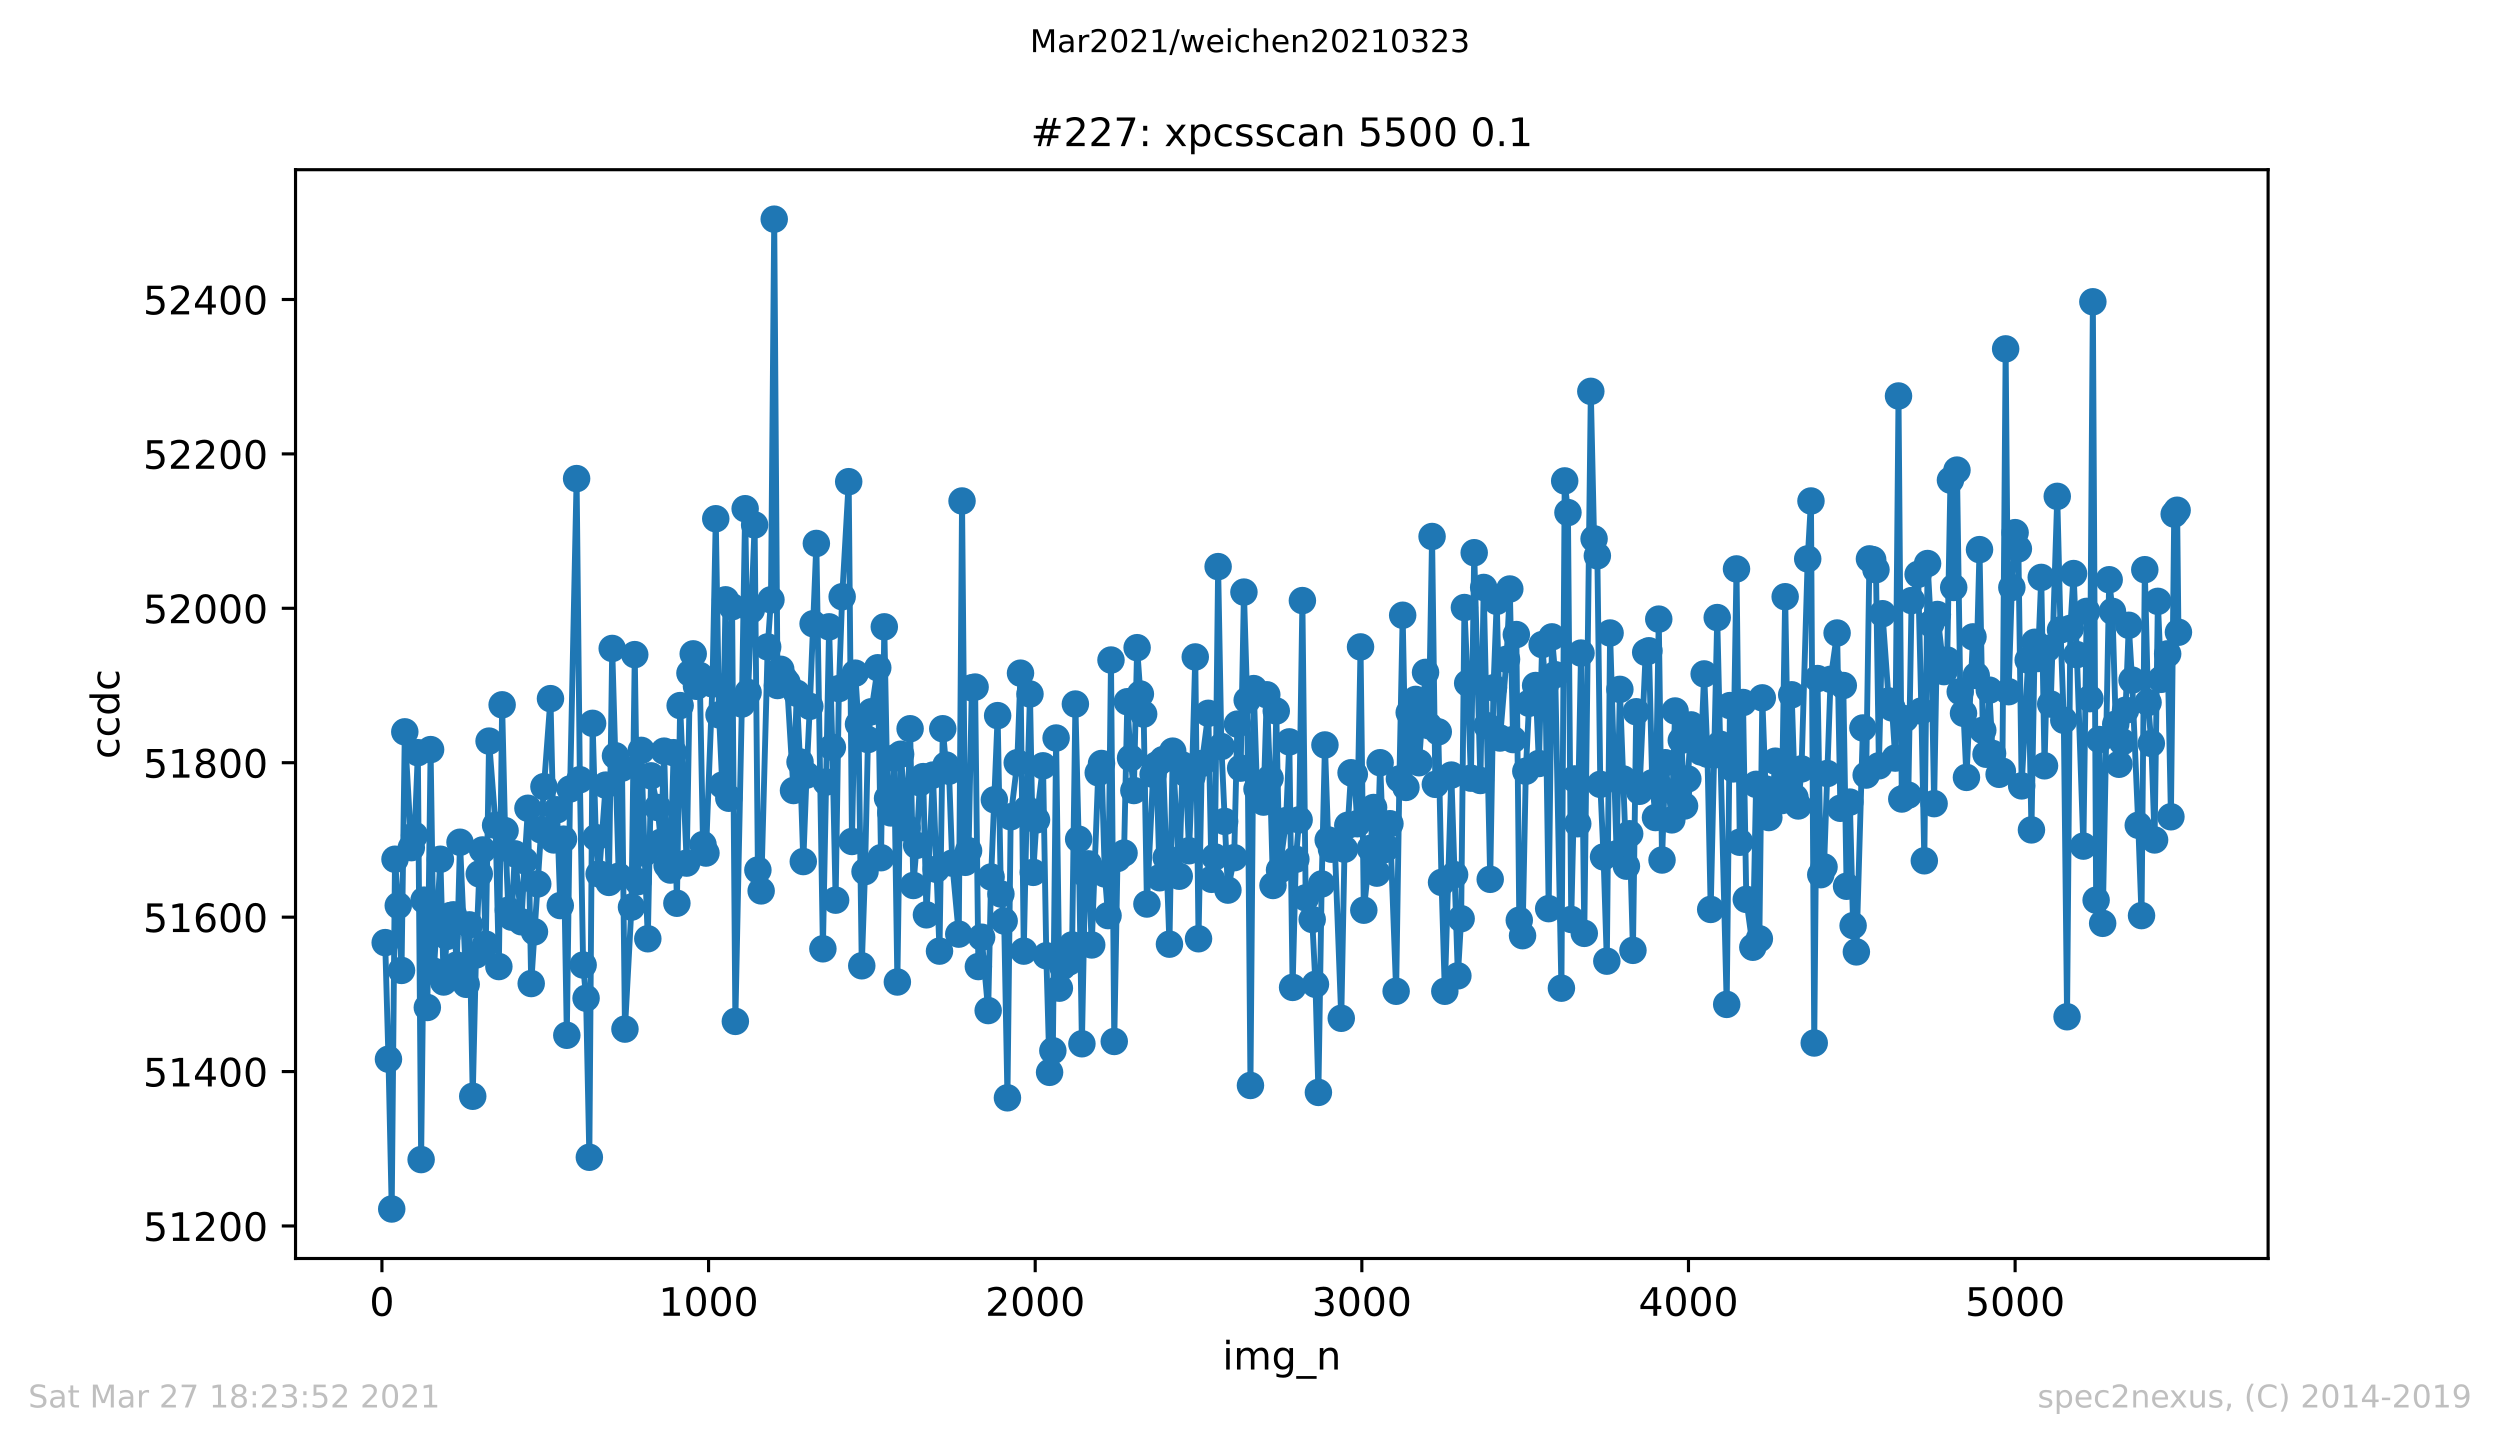 <?xml version="1.0" encoding="utf-8" standalone="no"?>
<!DOCTYPE svg PUBLIC "-//W3C//DTD SVG 1.1//EN"
  "http://www.w3.org/Graphics/SVG/1.1/DTD/svg11.dtd">
<!-- Created with matplotlib (https://matplotlib.org/) -->
<svg height="367.2pt" version="1.1" viewBox="0 0 636.48 367.2" width="636.48pt" xmlns="http://www.w3.org/2000/svg" xmlns:xlink="http://www.w3.org/1999/xlink">
 <defs>
  <style type="text/css">*{stroke-linecap:butt;stroke-linejoin:round;}</style>
 </defs>
 <g id="figure_1">
  <g id="patch_1">
   <path d="M 0 367.2 
L 636.48 367.2 
L 636.48 0 
L 0 0 
z
" style="fill:#ffffff;"/>
  </g>
  <g id="axes_1">
   <g id="patch_2">
    <path d="M 75.24 320.4 
L 577.44 320.4 
L 577.44 43.2 
L 75.24 43.2 
z
" style="fill:#ffffff;"/>
   </g>
   <g id="matplotlib.axis_1">
    <g id="xtick_1">
     <g id="line2d_1">
      <defs>
       <path d="M 0 0 
L 0 3.5 
" id="mf46ddb0962" style="stroke:#000000;stroke-width:0.8;"/>
      </defs>
      <g>
       <use style="stroke:#000000;stroke-width:0.8;" x="97.236" xlink:href="#mf46ddb0962" y="320.4"/>
      </g>
     </g>
     <g id="text_1">
      <!-- 0 -->
      <g transform="translate(94.054 334.998)scale(0.1 -0.1)">
       <defs>
        <path d="M 31.781 66.406 
Q 24.172 66.406 20.328 58.906 
Q 16.5 51.422 16.5 36.375 
Q 16.5 21.391 20.328 13.891 
Q 24.172 6.391 31.781 6.391 
Q 39.453 6.391 43.281 13.891 
Q 47.125 21.391 47.125 36.375 
Q 47.125 51.422 43.281 58.906 
Q 39.453 66.406 31.781 66.406 
z
M 31.781 74.219 
Q 44.047 74.219 50.516 64.516 
Q 56.984 54.828 56.984 36.375 
Q 56.984 17.969 50.516 8.266 
Q 44.047 -1.422 31.781 -1.422 
Q 19.531 -1.422 13.062 8.266 
Q 6.594 17.969 6.594 36.375 
Q 6.594 54.828 13.062 64.516 
Q 19.531 74.219 31.781 74.219 
z
" id="DejaVuSans-48"/>
       </defs>
       <use xlink:href="#DejaVuSans-48"/>
      </g>
     </g>
    </g>
    <g id="xtick_2">
     <g id="line2d_2">
      <g>
       <use style="stroke:#000000;stroke-width:0.8;" x="180.395" xlink:href="#mf46ddb0962" y="320.4"/>
      </g>
     </g>
     <g id="text_2">
      <!-- 1000 -->
      <g transform="translate(167.67 334.998)scale(0.1 -0.1)">
       <defs>
        <path d="M 12.406 8.297 
L 28.516 8.297 
L 28.516 63.922 
L 10.984 60.406 
L 10.984 69.391 
L 28.422 72.906 
L 38.281 72.906 
L 38.281 8.297 
L 54.391 8.297 
L 54.391 0 
L 12.406 0 
z
" id="DejaVuSans-49"/>
       </defs>
       <use xlink:href="#DejaVuSans-49"/>
       <use x="63.623" xlink:href="#DejaVuSans-48"/>
       <use x="127.246" xlink:href="#DejaVuSans-48"/>
       <use x="190.869" xlink:href="#DejaVuSans-48"/>
      </g>
     </g>
    </g>
    <g id="xtick_3">
     <g id="line2d_3">
      <g>
       <use style="stroke:#000000;stroke-width:0.8;" x="263.555" xlink:href="#mf46ddb0962" y="320.4"/>
      </g>
     </g>
     <g id="text_3">
      <!-- 2000 -->
      <g transform="translate(250.83 334.998)scale(0.1 -0.1)">
       <defs>
        <path d="M 19.188 8.297 
L 53.609 8.297 
L 53.609 0 
L 7.328 0 
L 7.328 8.297 
Q 12.938 14.109 22.625 23.891 
Q 32.328 33.688 34.812 36.531 
Q 39.547 41.844 41.422 45.531 
Q 43.312 49.219 43.312 52.781 
Q 43.312 58.594 39.234 62.25 
Q 35.156 65.922 28.609 65.922 
Q 23.969 65.922 18.812 64.312 
Q 13.672 62.703 7.812 59.422 
L 7.812 69.391 
Q 13.766 71.781 18.938 73 
Q 24.125 74.219 28.422 74.219 
Q 39.75 74.219 46.484 68.547 
Q 53.219 62.891 53.219 53.422 
Q 53.219 48.922 51.531 44.891 
Q 49.859 40.875 45.406 35.406 
Q 44.188 33.984 37.641 27.219 
Q 31.109 20.453 19.188 8.297 
z
" id="DejaVuSans-50"/>
       </defs>
       <use xlink:href="#DejaVuSans-50"/>
       <use x="63.623" xlink:href="#DejaVuSans-48"/>
       <use x="127.246" xlink:href="#DejaVuSans-48"/>
       <use x="190.869" xlink:href="#DejaVuSans-48"/>
      </g>
     </g>
    </g>
    <g id="xtick_4">
     <g id="line2d_4">
      <g>
       <use style="stroke:#000000;stroke-width:0.8;" x="346.714" xlink:href="#mf46ddb0962" y="320.4"/>
      </g>
     </g>
     <g id="text_4">
      <!-- 3000 -->
      <g transform="translate(333.989 334.998)scale(0.1 -0.1)">
       <defs>
        <path d="M 40.578 39.312 
Q 47.656 37.797 51.625 33 
Q 55.609 28.219 55.609 21.188 
Q 55.609 10.406 48.188 4.484 
Q 40.766 -1.422 27.094 -1.422 
Q 22.516 -1.422 17.656 -0.516 
Q 12.797 0.391 7.625 2.203 
L 7.625 11.719 
Q 11.719 9.328 16.594 8.109 
Q 21.484 6.891 26.812 6.891 
Q 36.078 6.891 40.938 10.547 
Q 45.797 14.203 45.797 21.188 
Q 45.797 27.641 41.281 31.266 
Q 36.766 34.906 28.719 34.906 
L 20.219 34.906 
L 20.219 43.016 
L 29.109 43.016 
Q 36.375 43.016 40.234 45.922 
Q 44.094 48.828 44.094 54.297 
Q 44.094 59.906 40.109 62.906 
Q 36.141 65.922 28.719 65.922 
Q 24.656 65.922 20.016 65.031 
Q 15.375 64.156 9.812 62.312 
L 9.812 71.094 
Q 15.438 72.656 20.344 73.438 
Q 25.25 74.219 29.594 74.219 
Q 40.828 74.219 47.359 69.109 
Q 53.906 64.016 53.906 55.328 
Q 53.906 49.266 50.438 45.094 
Q 46.969 40.922 40.578 39.312 
z
" id="DejaVuSans-51"/>
       </defs>
       <use xlink:href="#DejaVuSans-51"/>
       <use x="63.623" xlink:href="#DejaVuSans-48"/>
       <use x="127.246" xlink:href="#DejaVuSans-48"/>
       <use x="190.869" xlink:href="#DejaVuSans-48"/>
      </g>
     </g>
    </g>
    <g id="xtick_5">
     <g id="line2d_5">
      <g>
       <use style="stroke:#000000;stroke-width:0.8;" x="429.874" xlink:href="#mf46ddb0962" y="320.4"/>
      </g>
     </g>
     <g id="text_5">
      <!-- 4000 -->
      <g transform="translate(417.149 334.998)scale(0.1 -0.1)">
       <defs>
        <path d="M 37.797 64.312 
L 12.891 25.391 
L 37.797 25.391 
z
M 35.203 72.906 
L 47.609 72.906 
L 47.609 25.391 
L 58.016 25.391 
L 58.016 17.188 
L 47.609 17.188 
L 47.609 0 
L 37.797 0 
L 37.797 17.188 
L 4.891 17.188 
L 4.891 26.703 
z
" id="DejaVuSans-52"/>
       </defs>
       <use xlink:href="#DejaVuSans-52"/>
       <use x="63.623" xlink:href="#DejaVuSans-48"/>
       <use x="127.246" xlink:href="#DejaVuSans-48"/>
       <use x="190.869" xlink:href="#DejaVuSans-48"/>
      </g>
     </g>
    </g>
    <g id="xtick_6">
     <g id="line2d_6">
      <g>
       <use style="stroke:#000000;stroke-width:0.8;" x="513.033" xlink:href="#mf46ddb0962" y="320.4"/>
      </g>
     </g>
     <g id="text_6">
      <!-- 5000 -->
      <g transform="translate(500.308 334.998)scale(0.1 -0.1)">
       <defs>
        <path d="M 10.797 72.906 
L 49.516 72.906 
L 49.516 64.594 
L 19.828 64.594 
L 19.828 46.734 
Q 21.969 47.469 24.109 47.828 
Q 26.266 48.188 28.422 48.188 
Q 40.625 48.188 47.75 41.5 
Q 54.891 34.812 54.891 23.391 
Q 54.891 11.625 47.562 5.094 
Q 40.234 -1.422 26.906 -1.422 
Q 22.312 -1.422 17.547 -0.641 
Q 12.797 0.141 7.719 1.703 
L 7.719 11.625 
Q 12.109 9.234 16.797 8.062 
Q 21.484 6.891 26.703 6.891 
Q 35.156 6.891 40.078 11.328 
Q 45.016 15.766 45.016 23.391 
Q 45.016 31 40.078 35.438 
Q 35.156 39.891 26.703 39.891 
Q 22.75 39.891 18.812 39.016 
Q 14.891 38.141 10.797 36.281 
z
" id="DejaVuSans-53"/>
       </defs>
       <use xlink:href="#DejaVuSans-53"/>
       <use x="63.623" xlink:href="#DejaVuSans-48"/>
       <use x="127.246" xlink:href="#DejaVuSans-48"/>
       <use x="190.869" xlink:href="#DejaVuSans-48"/>
      </g>
     </g>
    </g>
    <g id="text_7">
     <!-- img_n -->
     <g transform="translate(311.238 348.677)scale(0.1 -0.1)">
      <defs>
       <path d="M 9.422 54.688 
L 18.406 54.688 
L 18.406 0 
L 9.422 0 
z
M 9.422 75.984 
L 18.406 75.984 
L 18.406 64.594 
L 9.422 64.594 
z
" id="DejaVuSans-105"/>
       <path d="M 52 44.188 
Q 55.375 50.25 60.062 53.125 
Q 64.75 56 71.094 56 
Q 79.641 56 84.281 50.016 
Q 88.922 44.047 88.922 33.016 
L 88.922 0 
L 79.891 0 
L 79.891 32.719 
Q 79.891 40.578 77.094 44.375 
Q 74.312 48.188 68.609 48.188 
Q 61.625 48.188 57.562 43.547 
Q 53.516 38.922 53.516 30.906 
L 53.516 0 
L 44.484 0 
L 44.484 32.719 
Q 44.484 40.625 41.703 44.406 
Q 38.922 48.188 33.109 48.188 
Q 26.219 48.188 22.156 43.531 
Q 18.109 38.875 18.109 30.906 
L 18.109 0 
L 9.078 0 
L 9.078 54.688 
L 18.109 54.688 
L 18.109 46.188 
Q 21.188 51.219 25.484 53.609 
Q 29.781 56 35.688 56 
Q 41.656 56 45.828 52.969 
Q 50 49.953 52 44.188 
z
" id="DejaVuSans-109"/>
       <path d="M 45.406 27.984 
Q 45.406 37.75 41.375 43.109 
Q 37.359 48.484 30.078 48.484 
Q 22.859 48.484 18.828 43.109 
Q 14.797 37.75 14.797 27.984 
Q 14.797 18.266 18.828 12.891 
Q 22.859 7.516 30.078 7.516 
Q 37.359 7.516 41.375 12.891 
Q 45.406 18.266 45.406 27.984 
z
M 54.391 6.781 
Q 54.391 -7.172 48.188 -13.984 
Q 42 -20.797 29.203 -20.797 
Q 24.469 -20.797 20.266 -20.094 
Q 16.062 -19.391 12.109 -17.922 
L 12.109 -9.188 
Q 16.062 -11.328 19.922 -12.344 
Q 23.781 -13.375 27.781 -13.375 
Q 36.625 -13.375 41.016 -8.766 
Q 45.406 -4.156 45.406 5.172 
L 45.406 9.625 
Q 42.625 4.781 38.281 2.391 
Q 33.938 0 27.875 0 
Q 17.828 0 11.672 7.656 
Q 5.516 15.328 5.516 27.984 
Q 5.516 40.672 11.672 48.328 
Q 17.828 56 27.875 56 
Q 33.938 56 38.281 53.609 
Q 42.625 51.219 45.406 46.391 
L 45.406 54.688 
L 54.391 54.688 
z
" id="DejaVuSans-103"/>
       <path d="M 50.984 -16.609 
L 50.984 -23.578 
L -0.984 -23.578 
L -0.984 -16.609 
z
" id="DejaVuSans-95"/>
       <path d="M 54.891 33.016 
L 54.891 0 
L 45.906 0 
L 45.906 32.719 
Q 45.906 40.484 42.875 44.328 
Q 39.844 48.188 33.797 48.188 
Q 26.516 48.188 22.312 43.547 
Q 18.109 38.922 18.109 30.906 
L 18.109 0 
L 9.078 0 
L 9.078 54.688 
L 18.109 54.688 
L 18.109 46.188 
Q 21.344 51.125 25.703 53.562 
Q 30.078 56 35.797 56 
Q 45.219 56 50.047 50.172 
Q 54.891 44.344 54.891 33.016 
z
" id="DejaVuSans-110"/>
      </defs>
      <use xlink:href="#DejaVuSans-105"/>
      <use x="27.783" xlink:href="#DejaVuSans-109"/>
      <use x="125.195" xlink:href="#DejaVuSans-103"/>
      <use x="188.672" xlink:href="#DejaVuSans-95"/>
      <use x="238.672" xlink:href="#DejaVuSans-110"/>
     </g>
    </g>
   </g>
   <g id="matplotlib.axis_2">
    <g id="ytick_1">
     <g id="line2d_7">
      <defs>
       <path d="M 0 0 
L -3.5 0 
" id="m0ba5e851d2" style="stroke:#000000;stroke-width:0.8;"/>
      </defs>
      <g>
       <use style="stroke:#000000;stroke-width:0.8;" x="75.24" xlink:href="#m0ba5e851d2" y="312.124"/>
      </g>
     </g>
     <g id="text_8">
      <!-- 51200 -->
      <g transform="translate(36.428 315.924)scale(0.1 -0.1)">
       <use xlink:href="#DejaVuSans-53"/>
       <use x="63.623" xlink:href="#DejaVuSans-49"/>
       <use x="127.246" xlink:href="#DejaVuSans-50"/>
       <use x="190.869" xlink:href="#DejaVuSans-48"/>
       <use x="254.492" xlink:href="#DejaVuSans-48"/>
      </g>
     </g>
    </g>
    <g id="ytick_2">
     <g id="line2d_8">
      <g>
       <use style="stroke:#000000;stroke-width:0.8;" x="75.24" xlink:href="#m0ba5e851d2" y="272.811"/>
      </g>
     </g>
     <g id="text_9">
      <!-- 51400 -->
      <g transform="translate(36.428 276.61)scale(0.1 -0.1)">
       <use xlink:href="#DejaVuSans-53"/>
       <use x="63.623" xlink:href="#DejaVuSans-49"/>
       <use x="127.246" xlink:href="#DejaVuSans-52"/>
       <use x="190.869" xlink:href="#DejaVuSans-48"/>
       <use x="254.492" xlink:href="#DejaVuSans-48"/>
      </g>
     </g>
    </g>
    <g id="ytick_3">
     <g id="line2d_9">
      <g>
       <use style="stroke:#000000;stroke-width:0.8;" x="75.24" xlink:href="#m0ba5e851d2" y="233.497"/>
      </g>
     </g>
     <g id="text_10">
      <!-- 51600 -->
      <g transform="translate(36.428 237.297)scale(0.1 -0.1)">
       <defs>
        <path d="M 33.016 40.375 
Q 26.375 40.375 22.484 35.828 
Q 18.609 31.297 18.609 23.391 
Q 18.609 15.531 22.484 10.953 
Q 26.375 6.391 33.016 6.391 
Q 39.656 6.391 43.531 10.953 
Q 47.406 15.531 47.406 23.391 
Q 47.406 31.297 43.531 35.828 
Q 39.656 40.375 33.016 40.375 
z
M 52.594 71.297 
L 52.594 62.312 
Q 48.875 64.062 45.094 64.984 
Q 41.312 65.922 37.594 65.922 
Q 27.828 65.922 22.672 59.328 
Q 17.531 52.734 16.797 39.406 
Q 19.672 43.656 24.016 45.922 
Q 28.375 48.188 33.594 48.188 
Q 44.578 48.188 50.953 41.516 
Q 57.328 34.859 57.328 23.391 
Q 57.328 12.156 50.688 5.359 
Q 44.047 -1.422 33.016 -1.422 
Q 20.359 -1.422 13.672 8.266 
Q 6.984 17.969 6.984 36.375 
Q 6.984 53.656 15.188 63.938 
Q 23.391 74.219 37.203 74.219 
Q 40.922 74.219 44.703 73.484 
Q 48.484 72.75 52.594 71.297 
z
" id="DejaVuSans-54"/>
       </defs>
       <use xlink:href="#DejaVuSans-53"/>
       <use x="63.623" xlink:href="#DejaVuSans-49"/>
       <use x="127.246" xlink:href="#DejaVuSans-54"/>
       <use x="190.869" xlink:href="#DejaVuSans-48"/>
       <use x="254.492" xlink:href="#DejaVuSans-48"/>
      </g>
     </g>
    </g>
    <g id="ytick_4">
     <g id="line2d_10">
      <g>
       <use style="stroke:#000000;stroke-width:0.8;" x="75.24" xlink:href="#m0ba5e851d2" y="194.184"/>
      </g>
     </g>
     <g id="text_11">
      <!-- 51800 -->
      <g transform="translate(36.428 197.983)scale(0.1 -0.1)">
       <defs>
        <path d="M 31.781 34.625 
Q 24.75 34.625 20.719 30.859 
Q 16.703 27.094 16.703 20.516 
Q 16.703 13.922 20.719 10.156 
Q 24.75 6.391 31.781 6.391 
Q 38.812 6.391 42.859 10.172 
Q 46.922 13.969 46.922 20.516 
Q 46.922 27.094 42.891 30.859 
Q 38.875 34.625 31.781 34.625 
z
M 21.922 38.812 
Q 15.578 40.375 12.031 44.719 
Q 8.5 49.078 8.5 55.328 
Q 8.5 64.062 14.719 69.141 
Q 20.953 74.219 31.781 74.219 
Q 42.672 74.219 48.875 69.141 
Q 55.078 64.062 55.078 55.328 
Q 55.078 49.078 51.531 44.719 
Q 48 40.375 41.703 38.812 
Q 48.828 37.156 52.797 32.312 
Q 56.781 27.484 56.781 20.516 
Q 56.781 9.906 50.312 4.234 
Q 43.844 -1.422 31.781 -1.422 
Q 19.734 -1.422 13.25 4.234 
Q 6.781 9.906 6.781 20.516 
Q 6.781 27.484 10.781 32.312 
Q 14.797 37.156 21.922 38.812 
z
M 18.312 54.391 
Q 18.312 48.734 21.844 45.562 
Q 25.391 42.391 31.781 42.391 
Q 38.141 42.391 41.719 45.562 
Q 45.312 48.734 45.312 54.391 
Q 45.312 60.062 41.719 63.234 
Q 38.141 66.406 31.781 66.406 
Q 25.391 66.406 21.844 63.234 
Q 18.312 60.062 18.312 54.391 
z
" id="DejaVuSans-56"/>
       </defs>
       <use xlink:href="#DejaVuSans-53"/>
       <use x="63.623" xlink:href="#DejaVuSans-49"/>
       <use x="127.246" xlink:href="#DejaVuSans-56"/>
       <use x="190.869" xlink:href="#DejaVuSans-48"/>
       <use x="254.492" xlink:href="#DejaVuSans-48"/>
      </g>
     </g>
    </g>
    <g id="ytick_5">
     <g id="line2d_11">
      <g>
       <use style="stroke:#000000;stroke-width:0.8;" x="75.24" xlink:href="#m0ba5e851d2" y="154.87"/>
      </g>
     </g>
     <g id="text_12">
      <!-- 52000 -->
      <g transform="translate(36.428 158.669)scale(0.1 -0.1)">
       <use xlink:href="#DejaVuSans-53"/>
       <use x="63.623" xlink:href="#DejaVuSans-50"/>
       <use x="127.246" xlink:href="#DejaVuSans-48"/>
       <use x="190.869" xlink:href="#DejaVuSans-48"/>
       <use x="254.492" xlink:href="#DejaVuSans-48"/>
      </g>
     </g>
    </g>
    <g id="ytick_6">
     <g id="line2d_12">
      <g>
       <use style="stroke:#000000;stroke-width:0.8;" x="75.24" xlink:href="#m0ba5e851d2" y="115.557"/>
      </g>
     </g>
     <g id="text_13">
      <!-- 52200 -->
      <g transform="translate(36.428 119.356)scale(0.1 -0.1)">
       <use xlink:href="#DejaVuSans-53"/>
       <use x="63.623" xlink:href="#DejaVuSans-50"/>
       <use x="127.246" xlink:href="#DejaVuSans-50"/>
       <use x="190.869" xlink:href="#DejaVuSans-48"/>
       <use x="254.492" xlink:href="#DejaVuSans-48"/>
      </g>
     </g>
    </g>
    <g id="ytick_7">
     <g id="line2d_13">
      <g>
       <use style="stroke:#000000;stroke-width:0.8;" x="75.24" xlink:href="#m0ba5e851d2" y="76.243"/>
      </g>
     </g>
     <g id="text_14">
      <!-- 52400 -->
      <g transform="translate(36.428 80.042)scale(0.1 -0.1)">
       <use xlink:href="#DejaVuSans-53"/>
       <use x="63.623" xlink:href="#DejaVuSans-50"/>
       <use x="127.246" xlink:href="#DejaVuSans-52"/>
       <use x="190.869" xlink:href="#DejaVuSans-48"/>
       <use x="254.492" xlink:href="#DejaVuSans-48"/>
      </g>
     </g>
    </g>
    <g id="text_15">
     <!-- ccdc -->
     <g transform="translate(30.348 193.222)rotate(-90)scale(0.1 -0.1)">
      <defs>
       <path d="M 48.781 52.594 
L 48.781 44.188 
Q 44.969 46.297 41.141 47.344 
Q 37.312 48.391 33.406 48.391 
Q 24.656 48.391 19.812 42.844 
Q 14.984 37.312 14.984 27.297 
Q 14.984 17.281 19.812 11.734 
Q 24.656 6.203 33.406 6.203 
Q 37.312 6.203 41.141 7.25 
Q 44.969 8.297 48.781 10.406 
L 48.781 2.094 
Q 45.016 0.344 40.984 -0.531 
Q 36.969 -1.422 32.422 -1.422 
Q 20.062 -1.422 12.781 6.344 
Q 5.516 14.109 5.516 27.297 
Q 5.516 40.672 12.859 48.328 
Q 20.219 56 33.016 56 
Q 37.156 56 41.109 55.141 
Q 45.062 54.297 48.781 52.594 
z
" id="DejaVuSans-99"/>
       <path d="M 45.406 46.391 
L 45.406 75.984 
L 54.391 75.984 
L 54.391 0 
L 45.406 0 
L 45.406 8.203 
Q 42.578 3.328 38.25 0.953 
Q 33.938 -1.422 27.875 -1.422 
Q 17.969 -1.422 11.734 6.484 
Q 5.516 14.406 5.516 27.297 
Q 5.516 40.188 11.734 48.094 
Q 17.969 56 27.875 56 
Q 33.938 56 38.25 53.625 
Q 42.578 51.266 45.406 46.391 
z
M 14.797 27.297 
Q 14.797 17.391 18.875 11.75 
Q 22.953 6.109 30.078 6.109 
Q 37.203 6.109 41.297 11.75 
Q 45.406 17.391 45.406 27.297 
Q 45.406 37.203 41.297 42.844 
Q 37.203 48.484 30.078 48.484 
Q 22.953 48.484 18.875 42.844 
Q 14.797 37.203 14.797 27.297 
z
" id="DejaVuSans-100"/>
      </defs>
      <use xlink:href="#DejaVuSans-99"/>
      <use x="54.98" xlink:href="#DejaVuSans-99"/>
      <use x="109.961" xlink:href="#DejaVuSans-100"/>
      <use x="173.438" xlink:href="#DejaVuSans-99"/>
     </g>
    </g>
   </g>
   <g id="line2d_14">
    <path clip-path="url(#p5a7da2b563)" d="M 98.067 239.984 
L 98.899 269.666 
L 99.73 307.8 
L 100.562 218.755 
L 101.394 230.549 
L 102.225 247.061 
L 103.057 186.321 
L 104.72 215.806 
L 105.552 212.661 
L 106.383 191.628 
L 107.215 295.22 
L 107.963 229.173 
L 108.795 256.496 
L 109.626 190.842 
L 110.458 247.257 
L 112.121 218.755 
L 112.953 250.009 
L 113.784 238.412 
L 114.616 233.104 
L 115.448 232.908 
L 116.279 245.685 
L 117.111 214.43 
L 118.691 250.599 
L 119.522 235.463 
L 120.354 279.101 
L 121.186 243.129 
L 122.017 222.49 
L 122.849 216.396 
L 123.68 240.377 
L 124.512 188.68 
L 126.175 210.106 
L 127.007 246.078 
L 127.838 179.441 
L 128.587 211.482 
L 129.418 231.728 
L 130.25 233.497 
L 131.082 217.379 
L 132.745 234.677 
L 133.576 219.148 
L 134.408 205.781 
L 135.24 250.402 
L 138.483 200.277 
L 140.146 177.869 
L 140.978 213.841 
L 141.809 206.174 
L 142.641 230.549 
L 143.472 213.644 
L 144.304 263.572 
L 145.136 200.867 
L 146.799 121.847 
L 147.63 198.508 
L 148.462 245.685 
L 149.21 254.137 
L 150.042 294.63 
L 150.874 184.159 
L 151.705 213.251 
L 152.537 222.49 
L 154.2 199.884 
L 155.032 224.652 
L 155.863 165.092 
L 157.526 223.079 
L 158.358 195.56 
L 159.106 262 
L 160.77 230.942 
L 161.601 166.664 
L 162.433 224.455 
L 163.264 191.039 
L 164.096 217.182 
L 164.927 239.001 
L 165.759 197.525 
L 167.422 205.585 
L 168.254 214.43 
L 169.085 191.235 
L 169.834 220.327 
L 170.665 221.507 
L 171.497 191.628 
L 172.329 229.959 
L 173.16 179.638 
L 174.823 219.738 
L 175.655 171.382 
L 176.487 166.468 
L 177.318 174.724 
L 178.15 171.972 
L 178.981 215.02 
L 179.73 217.182 
L 181.393 174.134 
L 182.225 132.068 
L 183.056 181.997 
L 183.888 199.884 
L 184.719 152.708 
L 185.551 203.226 
L 186.383 154.477 
L 187.214 260.034 
L 188.877 179.245 
L 189.709 129.513 
L 190.457 176.296 
L 192.121 133.641 
L 192.952 221.507 
L 193.784 226.814 
L 195.447 164.699 
L 196.279 152.708 
L 197.11 55.8 
L 197.942 174.527 
L 198.773 170.399 
L 199.605 172.758 
L 200.353 173.741 
L 202.017 201.26 
L 202.848 176.493 
L 203.68 193.987 
L 204.511 219.344 
L 205.343 197.329 
L 206.175 179.834 
L 207.838 138.359 
L 209.501 241.557 
L 211.081 159.588 
L 211.913 190.252 
L 212.744 229.173 
L 213.576 175.313 
L 214.407 151.922 
L 216.071 122.633 
L 216.902 214.234 
L 217.734 171.382 
L 218.565 184.355 
L 219.397 245.881 
L 220.229 221.9 
L 220.977 188.287 
L 221.809 181.21 
L 223.472 170.006 
L 224.303 218.362 
L 225.135 159.588 
L 225.967 203.226 
L 226.798 206.961 
L 227.63 193.004 
L 228.461 250.009 
L 229.293 192.022 
L 230.956 210.892 
L 231.705 185.535 
L 232.536 225.438 
L 233.368 215.217 
L 234.199 199.295 
L 235.031 197.722 
L 235.863 232.908 
L 237.526 197.329 
L 239.189 242.146 
L 240.02 185.535 
L 240.852 194.773 
L 241.601 196.346 
L 242.432 219.738 
L 244.095 237.822 
L 244.927 127.547 
L 245.758 219.541 
L 246.59 216.593 
L 247.422 175.117 
L 248.253 174.92 
L 249.085 246.078 
L 249.916 238.608 
L 251.58 257.282 
L 252.328 223.276 
L 253.991 182.193 
L 254.823 227.6 
L 255.654 234.48 
L 256.486 279.494 
L 257.318 207.944 
L 258.981 194.184 
L 259.812 171.382 
L 260.644 242.146 
L 261.392 205.978 
L 262.224 176.689 
L 263.056 222.096 
L 263.887 208.73 
L 265.55 194.97 
L 266.382 243.326 
L 267.214 273.007 
L 268.045 267.504 
L 268.877 187.894 
L 269.708 251.582 
L 270.54 246.078 
L 272.203 244.898 
L 272.952 240.574 
L 273.783 179.245 
L 274.615 213.644 
L 275.446 265.734 
L 276.278 222.49 
L 277.11 219.934 
L 277.941 240.574 
L 279.604 196.739 
L 280.436 194.38 
L 281.268 222.49 
L 282.099 233.104 
L 282.848 168.04 
L 283.679 265.145 
L 284.511 218.558 
L 286.174 217.182 
L 287.006 178.655 
L 287.837 193.004 
L 288.669 201.26 
L 289.5 164.895 
L 290.332 176.689 
L 291.164 181.8 
L 291.995 230.156 
L 293.575 197.132 
L 294.407 194.773 
L 295.238 223.472 
L 296.07 193.398 
L 297.733 240.377 
L 298.565 191.235 
L 300.228 223.079 
L 301.06 194.773 
L 301.891 196.936 
L 302.723 216.593 
L 303.471 197.722 
L 304.303 167.254 
L 305.134 239.001 
L 305.966 194.38 
L 307.629 181.603 
L 308.461 223.866 
L 309.292 218.165 
L 310.124 144.256 
L 310.955 190.056 
L 312.619 226.617 
L 314.199 218.362 
L 315.03 184.355 
L 315.862 195.56 
L 316.694 150.742 
L 317.525 178.262 
L 318.357 276.349 
L 319.188 175.313 
L 320.02 200.867 
L 321.683 204.209 
L 322.515 176.886 
L 323.346 198.115 
L 324.095 225.438 
L 324.926 181.014 
L 325.758 221.507 
L 327.421 208.926 
L 328.253 188.876 
L 329.084 251.385 
L 329.916 218.755 
L 330.747 208.73 
L 331.579 152.905 
L 332.411 228.583 
L 334.074 234.087 
L 334.905 250.599 
L 335.654 278.118 
L 336.485 225.045 
L 337.317 189.663 
L 338.149 213.841 
L 338.98 216.199 
L 339.812 214.823 
L 341.475 259.248 
L 342.307 216.199 
L 343.138 210.106 
L 343.97 196.739 
L 344.801 197.132 
L 345.55 209.713 
L 346.381 164.699 
L 347.213 231.728 
L 348.876 216.003 
L 349.708 205.585 
L 350.539 222.293 
L 351.371 194.184 
L 352.203 216.396 
L 353.034 215.806 
L 353.866 209.713 
L 355.446 252.368 
L 356.277 198.312 
L 357.109 156.639 
L 357.941 200.474 
L 358.772 181.407 
L 359.604 193.594 
L 360.435 178.065 
L 361.267 194.184 
L 362.93 171.185 
L 363.762 184.749 
L 364.593 136.589 
L 365.425 199.688 
L 366.173 186.321 
L 367.005 224.652 
L 367.837 252.368 
L 369.5 197.329 
L 371.163 248.437 
L 371.995 233.89 
L 372.826 154.674 
L 373.658 173.937 
L 374.489 198.115 
L 375.321 140.717 
L 376.901 198.705 
L 377.733 149.563 
L 379.396 223.866 
L 380.227 175.117 
L 381.059 153.101 
L 381.891 187.894 
L 383.554 167.844 
L 384.385 149.956 
L 385.217 188.287 
L 386.048 161.554 
L 386.797 234.284 
L 387.629 238.215 
L 388.46 196.346 
L 389.292 179.048 
L 390.955 174.527 
L 391.786 194.38 
L 392.618 164.109 
L 393.45 174.33 
L 394.281 231.335 
L 395.113 162.143 
L 395.944 171.775 
L 397.525 251.582 
L 398.356 122.437 
L 399.188 130.496 
L 400.019 234.087 
L 400.851 198.312 
L 401.682 209.713 
L 402.514 166.271 
L 403.346 237.625 
L 405.009 99.635 
L 405.84 137.179 
L 406.672 141.504 
L 407.42 199.688 
L 408.252 218.165 
L 409.084 244.702 
L 409.915 161.16 
L 411.578 217.379 
L 412.41 175.51 
L 414.073 220.524 
L 414.905 212.268 
L 415.736 241.95 
L 416.568 181.21 
L 417.4 201.457 
L 418.98 166.075 
L 419.811 165.681 
L 420.643 199.295 
L 421.474 208.14 
L 422.306 157.622 
L 423.138 218.951 
L 423.969 194.184 
L 425.632 208.73 
L 426.464 181.014 
L 427.296 201.653 
L 428.044 188.483 
L 428.876 205.192 
L 429.707 198.312 
L 430.539 184.552 
L 433.034 191.432 
L 433.865 171.578 
L 434.697 192.022 
L 435.528 231.532 
L 437.192 157.229 
L 437.94 189.466 
L 439.603 255.71 
L 440.435 179.638 
L 441.266 195.756 
L 442.098 144.845 
L 442.93 214.43 
L 443.761 178.851 
L 444.593 228.976 
L 446.256 241.163 
L 447.088 199.688 
L 447.919 239.001 
L 448.668 177.672 
L 449.499 200.867 
L 450.331 208.14 
L 451.162 203.816 
L 451.994 193.791 
L 453.657 203.816 
L 454.489 151.922 
L 455.32 199.884 
L 456.152 176.886 
L 456.984 203.029 
L 457.815 205.192 
L 458.647 195.756 
L 460.227 142.29 
L 461.058 127.547 
L 461.89 265.538 
L 462.722 172.758 
L 463.553 222.686 
L 464.385 220.72 
L 466.048 172.954 
L 467.711 161.16 
L 468.543 205.781 
L 469.291 174.527 
L 470.123 225.635 
L 470.954 204.209 
L 471.786 235.66 
L 472.617 242.343 
L 474.281 185.338 
L 475.112 197.329 
L 475.944 142.29 
L 476.775 142.486 
L 477.607 145.042 
L 478.355 194.97 
L 479.27 156.246 
L 480.85 178.458 
L 481.682 180.227 
L 482.513 193.004 
L 483.345 100.814 
L 484.177 203.422 
L 485.008 182.979 
L 485.84 202.44 
L 486.671 152.905 
L 488.335 146.221 
L 489.166 181.014 
L 489.915 219.148 
L 490.746 143.469 
L 491.578 158.802 
L 492.409 204.602 
L 493.241 156.443 
L 494.904 170.989 
L 495.736 168.04 
L 496.567 122.24 
L 497.399 149.563 
L 498.231 119.685 
L 499.062 176.1 
L 499.894 181.603 
L 500.642 197.919 
L 502.305 162.143 
L 503.137 171.972 
L 503.969 139.931 
L 504.8 185.928 
L 505.632 192.022 
L 506.463 175.706 
L 507.295 191.825 
L 508.958 197.132 
L 509.79 196.346 
L 510.621 88.823 
L 511.37 176.1 
L 512.201 149.563 
L 513.033 135.607 
L 513.865 139.734 
L 514.696 200.081 
L 516.359 168.04 
L 517.191 211.285 
L 518.023 163.519 
L 518.854 167.647 
L 519.686 147.007 
L 520.517 194.97 
L 521.266 165.092 
L 522.097 179.245 
L 523.761 126.368 
L 524.592 160.374 
L 525.424 183.373 
L 526.255 258.855 
L 527.087 159.981 
L 527.919 146.025 
L 528.75 166.664 
L 530.413 215.413 
L 531.245 155.656 
L 532.077 177.869 
L 532.825 76.833 
L 533.657 229.173 
L 534.488 188.287 
L 535.32 235.07 
L 536.983 147.597 
L 537.815 155.656 
L 538.646 184.355 
L 539.478 194.577 
L 540.309 188.876 
L 541.141 180.817 
L 541.972 159.195 
L 542.804 173.151 
L 544.384 210.106 
L 545.216 233.104 
L 546.047 145.042 
L 546.879 178.851 
L 547.71 189.27 
L 548.542 213.841 
L 549.374 153.101 
L 550.205 172.954 
L 551.868 166.468 
L 552.7 207.944 
L 553.532 130.889 
L 554.28 129.906 
L 554.613 160.964 
L 554.613 160.964 
" style="fill:none;stroke:#1f77b4;stroke-linecap:square;stroke-width:1.5;"/>
    <defs>
     <path d="M 0 3 
C 0.796 3 1.559 2.684 2.121 2.121 
C 2.684 1.559 3 0.796 3 0 
C 3 -0.796 2.684 -1.559 2.121 -2.121 
C 1.559 -2.684 0.796 -3 0 -3 
C -0.796 -3 -1.559 -2.684 -2.121 -2.121 
C -2.684 -1.559 -3 -0.796 -3 0 
C -3 0.796 -2.684 1.559 -2.121 2.121 
C -1.559 2.684 -0.796 3 0 3 
z
" id="m9e955fe244" style="stroke:#1f77b4;"/>
    </defs>
    <g clip-path="url(#p5a7da2b563)">
     <use style="fill:#1f77b4;stroke:#1f77b4;" x="98.067" xlink:href="#m9e955fe244" y="239.984"/>
     <use style="fill:#1f77b4;stroke:#1f77b4;" x="98.899" xlink:href="#m9e955fe244" y="269.666"/>
     <use style="fill:#1f77b4;stroke:#1f77b4;" x="99.73" xlink:href="#m9e955fe244" y="307.8"/>
     <use style="fill:#1f77b4;stroke:#1f77b4;" x="100.562" xlink:href="#m9e955fe244" y="218.755"/>
     <use style="fill:#1f77b4;stroke:#1f77b4;" x="101.394" xlink:href="#m9e955fe244" y="230.549"/>
     <use style="fill:#1f77b4;stroke:#1f77b4;" x="102.225" xlink:href="#m9e955fe244" y="247.061"/>
     <use style="fill:#1f77b4;stroke:#1f77b4;" x="103.057" xlink:href="#m9e955fe244" y="186.321"/>
     <use style="fill:#1f77b4;stroke:#1f77b4;" x="104.72" xlink:href="#m9e955fe244" y="215.806"/>
     <use style="fill:#1f77b4;stroke:#1f77b4;" x="105.552" xlink:href="#m9e955fe244" y="212.661"/>
     <use style="fill:#1f77b4;stroke:#1f77b4;" x="106.383" xlink:href="#m9e955fe244" y="191.628"/>
     <use style="fill:#1f77b4;stroke:#1f77b4;" x="107.215" xlink:href="#m9e955fe244" y="295.22"/>
     <use style="fill:#1f77b4;stroke:#1f77b4;" x="107.963" xlink:href="#m9e955fe244" y="229.173"/>
     <use style="fill:#1f77b4;stroke:#1f77b4;" x="108.795" xlink:href="#m9e955fe244" y="256.496"/>
     <use style="fill:#1f77b4;stroke:#1f77b4;" x="109.626" xlink:href="#m9e955fe244" y="190.842"/>
     <use style="fill:#1f77b4;stroke:#1f77b4;" x="110.458" xlink:href="#m9e955fe244" y="247.257"/>
     <use style="fill:#1f77b4;stroke:#1f77b4;" x="112.121" xlink:href="#m9e955fe244" y="218.755"/>
     <use style="fill:#1f77b4;stroke:#1f77b4;" x="112.953" xlink:href="#m9e955fe244" y="250.009"/>
     <use style="fill:#1f77b4;stroke:#1f77b4;" x="113.784" xlink:href="#m9e955fe244" y="238.412"/>
     <use style="fill:#1f77b4;stroke:#1f77b4;" x="114.616" xlink:href="#m9e955fe244" y="233.104"/>
     <use style="fill:#1f77b4;stroke:#1f77b4;" x="115.448" xlink:href="#m9e955fe244" y="232.908"/>
     <use style="fill:#1f77b4;stroke:#1f77b4;" x="116.279" xlink:href="#m9e955fe244" y="245.685"/>
     <use style="fill:#1f77b4;stroke:#1f77b4;" x="117.111" xlink:href="#m9e955fe244" y="214.43"/>
     <use style="fill:#1f77b4;stroke:#1f77b4;" x="118.691" xlink:href="#m9e955fe244" y="250.599"/>
     <use style="fill:#1f77b4;stroke:#1f77b4;" x="119.522" xlink:href="#m9e955fe244" y="235.463"/>
     <use style="fill:#1f77b4;stroke:#1f77b4;" x="120.354" xlink:href="#m9e955fe244" y="279.101"/>
     <use style="fill:#1f77b4;stroke:#1f77b4;" x="121.186" xlink:href="#m9e955fe244" y="243.129"/>
     <use style="fill:#1f77b4;stroke:#1f77b4;" x="122.017" xlink:href="#m9e955fe244" y="222.49"/>
     <use style="fill:#1f77b4;stroke:#1f77b4;" x="122.849" xlink:href="#m9e955fe244" y="216.396"/>
     <use style="fill:#1f77b4;stroke:#1f77b4;" x="123.68" xlink:href="#m9e955fe244" y="240.377"/>
     <use style="fill:#1f77b4;stroke:#1f77b4;" x="124.512" xlink:href="#m9e955fe244" y="188.68"/>
     <use style="fill:#1f77b4;stroke:#1f77b4;" x="126.175" xlink:href="#m9e955fe244" y="210.106"/>
     <use style="fill:#1f77b4;stroke:#1f77b4;" x="127.007" xlink:href="#m9e955fe244" y="246.078"/>
     <use style="fill:#1f77b4;stroke:#1f77b4;" x="127.838" xlink:href="#m9e955fe244" y="179.441"/>
     <use style="fill:#1f77b4;stroke:#1f77b4;" x="128.587" xlink:href="#m9e955fe244" y="211.482"/>
     <use style="fill:#1f77b4;stroke:#1f77b4;" x="129.418" xlink:href="#m9e955fe244" y="231.728"/>
     <use style="fill:#1f77b4;stroke:#1f77b4;" x="130.25" xlink:href="#m9e955fe244" y="233.497"/>
     <use style="fill:#1f77b4;stroke:#1f77b4;" x="131.082" xlink:href="#m9e955fe244" y="217.379"/>
     <use style="fill:#1f77b4;stroke:#1f77b4;" x="132.745" xlink:href="#m9e955fe244" y="234.677"/>
     <use style="fill:#1f77b4;stroke:#1f77b4;" x="133.576" xlink:href="#m9e955fe244" y="219.148"/>
     <use style="fill:#1f77b4;stroke:#1f77b4;" x="134.408" xlink:href="#m9e955fe244" y="205.781"/>
     <use style="fill:#1f77b4;stroke:#1f77b4;" x="135.24" xlink:href="#m9e955fe244" y="250.402"/>
     <use style="fill:#1f77b4;stroke:#1f77b4;" x="136.071" xlink:href="#m9e955fe244" y="237.232"/>
     <use style="fill:#1f77b4;stroke:#1f77b4;" x="136.903" xlink:href="#m9e955fe244" y="225.045"/>
     <use style="fill:#1f77b4;stroke:#1f77b4;" x="137.734" xlink:href="#m9e955fe244" y="211.285"/>
     <use style="fill:#1f77b4;stroke:#1f77b4;" x="138.483" xlink:href="#m9e955fe244" y="200.277"/>
     <use style="fill:#1f77b4;stroke:#1f77b4;" x="140.146" xlink:href="#m9e955fe244" y="177.869"/>
     <use style="fill:#1f77b4;stroke:#1f77b4;" x="140.978" xlink:href="#m9e955fe244" y="213.841"/>
     <use style="fill:#1f77b4;stroke:#1f77b4;" x="141.809" xlink:href="#m9e955fe244" y="206.174"/>
     <use style="fill:#1f77b4;stroke:#1f77b4;" x="142.641" xlink:href="#m9e955fe244" y="230.549"/>
     <use style="fill:#1f77b4;stroke:#1f77b4;" x="143.472" xlink:href="#m9e955fe244" y="213.644"/>
     <use style="fill:#1f77b4;stroke:#1f77b4;" x="144.304" xlink:href="#m9e955fe244" y="263.572"/>
     <use style="fill:#1f77b4;stroke:#1f77b4;" x="145.136" xlink:href="#m9e955fe244" y="200.867"/>
     <use style="fill:#1f77b4;stroke:#1f77b4;" x="146.799" xlink:href="#m9e955fe244" y="121.847"/>
     <use style="fill:#1f77b4;stroke:#1f77b4;" x="147.63" xlink:href="#m9e955fe244" y="198.508"/>
     <use style="fill:#1f77b4;stroke:#1f77b4;" x="148.462" xlink:href="#m9e955fe244" y="245.685"/>
     <use style="fill:#1f77b4;stroke:#1f77b4;" x="149.21" xlink:href="#m9e955fe244" y="254.137"/>
     <use style="fill:#1f77b4;stroke:#1f77b4;" x="150.042" xlink:href="#m9e955fe244" y="294.63"/>
     <use style="fill:#1f77b4;stroke:#1f77b4;" x="150.874" xlink:href="#m9e955fe244" y="184.159"/>
     <use style="fill:#1f77b4;stroke:#1f77b4;" x="151.705" xlink:href="#m9e955fe244" y="213.251"/>
     <use style="fill:#1f77b4;stroke:#1f77b4;" x="152.537" xlink:href="#m9e955fe244" y="222.49"/>
     <use style="fill:#1f77b4;stroke:#1f77b4;" x="154.2" xlink:href="#m9e955fe244" y="199.884"/>
     <use style="fill:#1f77b4;stroke:#1f77b4;" x="155.032" xlink:href="#m9e955fe244" y="224.652"/>
     <use style="fill:#1f77b4;stroke:#1f77b4;" x="155.863" xlink:href="#m9e955fe244" y="165.092"/>
     <use style="fill:#1f77b4;stroke:#1f77b4;" x="156.695" xlink:href="#m9e955fe244" y="192.415"/>
     <use style="fill:#1f77b4;stroke:#1f77b4;" x="157.526" xlink:href="#m9e955fe244" y="223.079"/>
     <use style="fill:#1f77b4;stroke:#1f77b4;" x="158.358" xlink:href="#m9e955fe244" y="195.56"/>
     <use style="fill:#1f77b4;stroke:#1f77b4;" x="159.106" xlink:href="#m9e955fe244" y="262"/>
     <use style="fill:#1f77b4;stroke:#1f77b4;" x="160.77" xlink:href="#m9e955fe244" y="230.942"/>
     <use style="fill:#1f77b4;stroke:#1f77b4;" x="161.601" xlink:href="#m9e955fe244" y="166.664"/>
     <use style="fill:#1f77b4;stroke:#1f77b4;" x="162.433" xlink:href="#m9e955fe244" y="224.455"/>
     <use style="fill:#1f77b4;stroke:#1f77b4;" x="163.264" xlink:href="#m9e955fe244" y="191.039"/>
     <use style="fill:#1f77b4;stroke:#1f77b4;" x="164.096" xlink:href="#m9e955fe244" y="217.182"/>
     <use style="fill:#1f77b4;stroke:#1f77b4;" x="164.927" xlink:href="#m9e955fe244" y="239.001"/>
     <use style="fill:#1f77b4;stroke:#1f77b4;" x="165.759" xlink:href="#m9e955fe244" y="197.525"/>
     <use style="fill:#1f77b4;stroke:#1f77b4;" x="167.422" xlink:href="#m9e955fe244" y="205.585"/>
     <use style="fill:#1f77b4;stroke:#1f77b4;" x="168.254" xlink:href="#m9e955fe244" y="214.43"/>
     <use style="fill:#1f77b4;stroke:#1f77b4;" x="169.085" xlink:href="#m9e955fe244" y="191.235"/>
     <use style="fill:#1f77b4;stroke:#1f77b4;" x="169.834" xlink:href="#m9e955fe244" y="220.327"/>
     <use style="fill:#1f77b4;stroke:#1f77b4;" x="170.665" xlink:href="#m9e955fe244" y="221.507"/>
     <use style="fill:#1f77b4;stroke:#1f77b4;" x="171.497" xlink:href="#m9e955fe244" y="191.628"/>
     <use style="fill:#1f77b4;stroke:#1f77b4;" x="172.329" xlink:href="#m9e955fe244" y="229.959"/>
     <use style="fill:#1f77b4;stroke:#1f77b4;" x="173.16" xlink:href="#m9e955fe244" y="179.638"/>
     <use style="fill:#1f77b4;stroke:#1f77b4;" x="174.823" xlink:href="#m9e955fe244" y="219.738"/>
     <use style="fill:#1f77b4;stroke:#1f77b4;" x="175.655" xlink:href="#m9e955fe244" y="171.382"/>
     <use style="fill:#1f77b4;stroke:#1f77b4;" x="176.487" xlink:href="#m9e955fe244" y="166.468"/>
     <use style="fill:#1f77b4;stroke:#1f77b4;" x="177.318" xlink:href="#m9e955fe244" y="174.724"/>
     <use style="fill:#1f77b4;stroke:#1f77b4;" x="178.15" xlink:href="#m9e955fe244" y="171.972"/>
     <use style="fill:#1f77b4;stroke:#1f77b4;" x="178.981" xlink:href="#m9e955fe244" y="215.02"/>
     <use style="fill:#1f77b4;stroke:#1f77b4;" x="179.73" xlink:href="#m9e955fe244" y="217.182"/>
     <use style="fill:#1f77b4;stroke:#1f77b4;" x="181.393" xlink:href="#m9e955fe244" y="174.134"/>
     <use style="fill:#1f77b4;stroke:#1f77b4;" x="182.225" xlink:href="#m9e955fe244" y="132.068"/>
     <use style="fill:#1f77b4;stroke:#1f77b4;" x="183.056" xlink:href="#m9e955fe244" y="181.997"/>
     <use style="fill:#1f77b4;stroke:#1f77b4;" x="183.888" xlink:href="#m9e955fe244" y="199.884"/>
     <use style="fill:#1f77b4;stroke:#1f77b4;" x="184.719" xlink:href="#m9e955fe244" y="152.708"/>
     <use style="fill:#1f77b4;stroke:#1f77b4;" x="185.551" xlink:href="#m9e955fe244" y="203.226"/>
     <use style="fill:#1f77b4;stroke:#1f77b4;" x="186.383" xlink:href="#m9e955fe244" y="154.477"/>
     <use style="fill:#1f77b4;stroke:#1f77b4;" x="187.214" xlink:href="#m9e955fe244" y="260.034"/>
     <use style="fill:#1f77b4;stroke:#1f77b4;" x="188.877" xlink:href="#m9e955fe244" y="179.245"/>
     <use style="fill:#1f77b4;stroke:#1f77b4;" x="189.709" xlink:href="#m9e955fe244" y="129.513"/>
     <use style="fill:#1f77b4;stroke:#1f77b4;" x="190.457" xlink:href="#m9e955fe244" y="176.296"/>
     <use style="fill:#1f77b4;stroke:#1f77b4;" x="191.289" xlink:href="#m9e955fe244" y="155.263"/>
     <use style="fill:#1f77b4;stroke:#1f77b4;" x="192.121" xlink:href="#m9e955fe244" y="133.641"/>
     <use style="fill:#1f77b4;stroke:#1f77b4;" x="192.952" xlink:href="#m9e955fe244" y="221.507"/>
     <use style="fill:#1f77b4;stroke:#1f77b4;" x="193.784" xlink:href="#m9e955fe244" y="226.814"/>
     <use style="fill:#1f77b4;stroke:#1f77b4;" x="195.447" xlink:href="#m9e955fe244" y="164.699"/>
     <use style="fill:#1f77b4;stroke:#1f77b4;" x="196.279" xlink:href="#m9e955fe244" y="152.708"/>
     <use style="fill:#1f77b4;stroke:#1f77b4;" x="197.11" xlink:href="#m9e955fe244" y="55.8"/>
     <use style="fill:#1f77b4;stroke:#1f77b4;" x="197.942" xlink:href="#m9e955fe244" y="174.527"/>
     <use style="fill:#1f77b4;stroke:#1f77b4;" x="198.773" xlink:href="#m9e955fe244" y="170.399"/>
     <use style="fill:#1f77b4;stroke:#1f77b4;" x="199.605" xlink:href="#m9e955fe244" y="172.758"/>
     <use style="fill:#1f77b4;stroke:#1f77b4;" x="200.353" xlink:href="#m9e955fe244" y="173.741"/>
     <use style="fill:#1f77b4;stroke:#1f77b4;" x="202.017" xlink:href="#m9e955fe244" y="201.26"/>
     <use style="fill:#1f77b4;stroke:#1f77b4;" x="202.848" xlink:href="#m9e955fe244" y="176.493"/>
     <use style="fill:#1f77b4;stroke:#1f77b4;" x="203.68" xlink:href="#m9e955fe244" y="193.987"/>
     <use style="fill:#1f77b4;stroke:#1f77b4;" x="204.511" xlink:href="#m9e955fe244" y="219.344"/>
     <use style="fill:#1f77b4;stroke:#1f77b4;" x="205.343" xlink:href="#m9e955fe244" y="197.329"/>
     <use style="fill:#1f77b4;stroke:#1f77b4;" x="206.175" xlink:href="#m9e955fe244" y="179.834"/>
     <use style="fill:#1f77b4;stroke:#1f77b4;" x="207.006" xlink:href="#m9e955fe244" y="158.802"/>
     <use style="fill:#1f77b4;stroke:#1f77b4;" x="207.838" xlink:href="#m9e955fe244" y="138.359"/>
     <use style="fill:#1f77b4;stroke:#1f77b4;" x="209.501" xlink:href="#m9e955fe244" y="241.557"/>
     <use style="fill:#1f77b4;stroke:#1f77b4;" x="210.333" xlink:href="#m9e955fe244" y="199.098"/>
     <use style="fill:#1f77b4;stroke:#1f77b4;" x="211.081" xlink:href="#m9e955fe244" y="159.588"/>
     <use style="fill:#1f77b4;stroke:#1f77b4;" x="211.913" xlink:href="#m9e955fe244" y="190.252"/>
     <use style="fill:#1f77b4;stroke:#1f77b4;" x="212.744" xlink:href="#m9e955fe244" y="229.173"/>
     <use style="fill:#1f77b4;stroke:#1f77b4;" x="213.576" xlink:href="#m9e955fe244" y="175.313"/>
     <use style="fill:#1f77b4;stroke:#1f77b4;" x="214.407" xlink:href="#m9e955fe244" y="151.922"/>
     <use style="fill:#1f77b4;stroke:#1f77b4;" x="216.071" xlink:href="#m9e955fe244" y="122.633"/>
     <use style="fill:#1f77b4;stroke:#1f77b4;" x="216.902" xlink:href="#m9e955fe244" y="214.234"/>
     <use style="fill:#1f77b4;stroke:#1f77b4;" x="217.734" xlink:href="#m9e955fe244" y="171.382"/>
     <use style="fill:#1f77b4;stroke:#1f77b4;" x="218.565" xlink:href="#m9e955fe244" y="184.355"/>
     <use style="fill:#1f77b4;stroke:#1f77b4;" x="219.397" xlink:href="#m9e955fe244" y="245.881"/>
     <use style="fill:#1f77b4;stroke:#1f77b4;" x="220.229" xlink:href="#m9e955fe244" y="221.9"/>
     <use style="fill:#1f77b4;stroke:#1f77b4;" x="220.977" xlink:href="#m9e955fe244" y="188.287"/>
     <use style="fill:#1f77b4;stroke:#1f77b4;" x="221.809" xlink:href="#m9e955fe244" y="181.21"/>
     <use style="fill:#1f77b4;stroke:#1f77b4;" x="223.472" xlink:href="#m9e955fe244" y="170.006"/>
     <use style="fill:#1f77b4;stroke:#1f77b4;" x="224.303" xlink:href="#m9e955fe244" y="218.362"/>
     <use style="fill:#1f77b4;stroke:#1f77b4;" x="225.135" xlink:href="#m9e955fe244" y="159.588"/>
     <use style="fill:#1f77b4;stroke:#1f77b4;" x="225.967" xlink:href="#m9e955fe244" y="203.226"/>
     <use style="fill:#1f77b4;stroke:#1f77b4;" x="226.798" xlink:href="#m9e955fe244" y="206.961"/>
     <use style="fill:#1f77b4;stroke:#1f77b4;" x="227.63" xlink:href="#m9e955fe244" y="193.004"/>
     <use style="fill:#1f77b4;stroke:#1f77b4;" x="228.461" xlink:href="#m9e955fe244" y="250.009"/>
     <use style="fill:#1f77b4;stroke:#1f77b4;" x="229.293" xlink:href="#m9e955fe244" y="192.022"/>
     <use style="fill:#1f77b4;stroke:#1f77b4;" x="230.956" xlink:href="#m9e955fe244" y="210.892"/>
     <use style="fill:#1f77b4;stroke:#1f77b4;" x="231.705" xlink:href="#m9e955fe244" y="185.535"/>
     <use style="fill:#1f77b4;stroke:#1f77b4;" x="232.536" xlink:href="#m9e955fe244" y="225.438"/>
     <use style="fill:#1f77b4;stroke:#1f77b4;" x="233.368" xlink:href="#m9e955fe244" y="215.217"/>
     <use style="fill:#1f77b4;stroke:#1f77b4;" x="234.199" xlink:href="#m9e955fe244" y="199.295"/>
     <use style="fill:#1f77b4;stroke:#1f77b4;" x="235.031" xlink:href="#m9e955fe244" y="197.722"/>
     <use style="fill:#1f77b4;stroke:#1f77b4;" x="235.863" xlink:href="#m9e955fe244" y="232.908"/>
     <use style="fill:#1f77b4;stroke:#1f77b4;" x="237.526" xlink:href="#m9e955fe244" y="197.329"/>
     <use style="fill:#1f77b4;stroke:#1f77b4;" x="238.357" xlink:href="#m9e955fe244" y="221.31"/>
     <use style="fill:#1f77b4;stroke:#1f77b4;" x="239.189" xlink:href="#m9e955fe244" y="242.146"/>
     <use style="fill:#1f77b4;stroke:#1f77b4;" x="240.02" xlink:href="#m9e955fe244" y="185.535"/>
     <use style="fill:#1f77b4;stroke:#1f77b4;" x="240.852" xlink:href="#m9e955fe244" y="194.773"/>
     <use style="fill:#1f77b4;stroke:#1f77b4;" x="241.601" xlink:href="#m9e955fe244" y="196.346"/>
     <use style="fill:#1f77b4;stroke:#1f77b4;" x="242.432" xlink:href="#m9e955fe244" y="219.738"/>
     <use style="fill:#1f77b4;stroke:#1f77b4;" x="244.095" xlink:href="#m9e955fe244" y="237.822"/>
     <use style="fill:#1f77b4;stroke:#1f77b4;" x="244.927" xlink:href="#m9e955fe244" y="127.547"/>
     <use style="fill:#1f77b4;stroke:#1f77b4;" x="245.758" xlink:href="#m9e955fe244" y="219.541"/>
     <use style="fill:#1f77b4;stroke:#1f77b4;" x="246.59" xlink:href="#m9e955fe244" y="216.593"/>
     <use style="fill:#1f77b4;stroke:#1f77b4;" x="247.422" xlink:href="#m9e955fe244" y="175.117"/>
     <use style="fill:#1f77b4;stroke:#1f77b4;" x="248.253" xlink:href="#m9e955fe244" y="174.92"/>
     <use style="fill:#1f77b4;stroke:#1f77b4;" x="249.085" xlink:href="#m9e955fe244" y="246.078"/>
     <use style="fill:#1f77b4;stroke:#1f77b4;" x="249.916" xlink:href="#m9e955fe244" y="238.608"/>
     <use style="fill:#1f77b4;stroke:#1f77b4;" x="251.58" xlink:href="#m9e955fe244" y="257.282"/>
     <use style="fill:#1f77b4;stroke:#1f77b4;" x="252.328" xlink:href="#m9e955fe244" y="223.276"/>
     <use style="fill:#1f77b4;stroke:#1f77b4;" x="253.16" xlink:href="#m9e955fe244" y="203.619"/>
     <use style="fill:#1f77b4;stroke:#1f77b4;" x="253.991" xlink:href="#m9e955fe244" y="182.193"/>
     <use style="fill:#1f77b4;stroke:#1f77b4;" x="254.823" xlink:href="#m9e955fe244" y="227.6"/>
     <use style="fill:#1f77b4;stroke:#1f77b4;" x="255.654" xlink:href="#m9e955fe244" y="234.48"/>
     <use style="fill:#1f77b4;stroke:#1f77b4;" x="256.486" xlink:href="#m9e955fe244" y="279.494"/>
     <use style="fill:#1f77b4;stroke:#1f77b4;" x="257.318" xlink:href="#m9e955fe244" y="207.944"/>
     <use style="fill:#1f77b4;stroke:#1f77b4;" x="258.981" xlink:href="#m9e955fe244" y="194.184"/>
     <use style="fill:#1f77b4;stroke:#1f77b4;" x="259.812" xlink:href="#m9e955fe244" y="171.382"/>
     <use style="fill:#1f77b4;stroke:#1f77b4;" x="260.644" xlink:href="#m9e955fe244" y="242.146"/>
     <use style="fill:#1f77b4;stroke:#1f77b4;" x="261.392" xlink:href="#m9e955fe244" y="205.978"/>
     <use style="fill:#1f77b4;stroke:#1f77b4;" x="262.224" xlink:href="#m9e955fe244" y="176.689"/>
     <use style="fill:#1f77b4;stroke:#1f77b4;" x="263.056" xlink:href="#m9e955fe244" y="222.096"/>
     <use style="fill:#1f77b4;stroke:#1f77b4;" x="263.887" xlink:href="#m9e955fe244" y="208.73"/>
     <use style="fill:#1f77b4;stroke:#1f77b4;" x="265.55" xlink:href="#m9e955fe244" y="194.97"/>
     <use style="fill:#1f77b4;stroke:#1f77b4;" x="266.382" xlink:href="#m9e955fe244" y="243.326"/>
     <use style="fill:#1f77b4;stroke:#1f77b4;" x="267.214" xlink:href="#m9e955fe244" y="273.007"/>
     <use style="fill:#1f77b4;stroke:#1f77b4;" x="268.045" xlink:href="#m9e955fe244" y="267.504"/>
     <use style="fill:#1f77b4;stroke:#1f77b4;" x="268.877" xlink:href="#m9e955fe244" y="187.894"/>
     <use style="fill:#1f77b4;stroke:#1f77b4;" x="269.708" xlink:href="#m9e955fe244" y="251.582"/>
     <use style="fill:#1f77b4;stroke:#1f77b4;" x="270.54" xlink:href="#m9e955fe244" y="246.078"/>
     <use style="fill:#1f77b4;stroke:#1f77b4;" x="272.203" xlink:href="#m9e955fe244" y="244.898"/>
     <use style="fill:#1f77b4;stroke:#1f77b4;" x="272.952" xlink:href="#m9e955fe244" y="240.574"/>
     <use style="fill:#1f77b4;stroke:#1f77b4;" x="273.783" xlink:href="#m9e955fe244" y="179.245"/>
     <use style="fill:#1f77b4;stroke:#1f77b4;" x="274.615" xlink:href="#m9e955fe244" y="213.644"/>
     <use style="fill:#1f77b4;stroke:#1f77b4;" x="275.446" xlink:href="#m9e955fe244" y="265.734"/>
     <use style="fill:#1f77b4;stroke:#1f77b4;" x="276.278" xlink:href="#m9e955fe244" y="222.49"/>
     <use style="fill:#1f77b4;stroke:#1f77b4;" x="277.11" xlink:href="#m9e955fe244" y="219.934"/>
     <use style="fill:#1f77b4;stroke:#1f77b4;" x="277.941" xlink:href="#m9e955fe244" y="240.574"/>
     <use style="fill:#1f77b4;stroke:#1f77b4;" x="279.604" xlink:href="#m9e955fe244" y="196.739"/>
     <use style="fill:#1f77b4;stroke:#1f77b4;" x="280.436" xlink:href="#m9e955fe244" y="194.38"/>
     <use style="fill:#1f77b4;stroke:#1f77b4;" x="281.268" xlink:href="#m9e955fe244" y="222.49"/>
     <use style="fill:#1f77b4;stroke:#1f77b4;" x="282.099" xlink:href="#m9e955fe244" y="233.104"/>
     <use style="fill:#1f77b4;stroke:#1f77b4;" x="282.848" xlink:href="#m9e955fe244" y="168.04"/>
     <use style="fill:#1f77b4;stroke:#1f77b4;" x="283.679" xlink:href="#m9e955fe244" y="265.145"/>
     <use style="fill:#1f77b4;stroke:#1f77b4;" x="284.511" xlink:href="#m9e955fe244" y="218.558"/>
     <use style="fill:#1f77b4;stroke:#1f77b4;" x="286.174" xlink:href="#m9e955fe244" y="217.182"/>
     <use style="fill:#1f77b4;stroke:#1f77b4;" x="287.006" xlink:href="#m9e955fe244" y="178.655"/>
     <use style="fill:#1f77b4;stroke:#1f77b4;" x="287.837" xlink:href="#m9e955fe244" y="193.004"/>
     <use style="fill:#1f77b4;stroke:#1f77b4;" x="288.669" xlink:href="#m9e955fe244" y="201.26"/>
     <use style="fill:#1f77b4;stroke:#1f77b4;" x="289.5" xlink:href="#m9e955fe244" y="164.895"/>
     <use style="fill:#1f77b4;stroke:#1f77b4;" x="290.332" xlink:href="#m9e955fe244" y="176.689"/>
     <use style="fill:#1f77b4;stroke:#1f77b4;" x="291.164" xlink:href="#m9e955fe244" y="181.8"/>
     <use style="fill:#1f77b4;stroke:#1f77b4;" x="291.995" xlink:href="#m9e955fe244" y="230.156"/>
     <use style="fill:#1f77b4;stroke:#1f77b4;" x="293.575" xlink:href="#m9e955fe244" y="197.132"/>
     <use style="fill:#1f77b4;stroke:#1f77b4;" x="294.407" xlink:href="#m9e955fe244" y="194.773"/>
     <use style="fill:#1f77b4;stroke:#1f77b4;" x="295.238" xlink:href="#m9e955fe244" y="223.472"/>
     <use style="fill:#1f77b4;stroke:#1f77b4;" x="296.07" xlink:href="#m9e955fe244" y="193.398"/>
     <use style="fill:#1f77b4;stroke:#1f77b4;" x="296.902" xlink:href="#m9e955fe244" y="218.362"/>
     <use style="fill:#1f77b4;stroke:#1f77b4;" x="297.733" xlink:href="#m9e955fe244" y="240.377"/>
     <use style="fill:#1f77b4;stroke:#1f77b4;" x="298.565" xlink:href="#m9e955fe244" y="191.235"/>
     <use style="fill:#1f77b4;stroke:#1f77b4;" x="300.228" xlink:href="#m9e955fe244" y="223.079"/>
     <use style="fill:#1f77b4;stroke:#1f77b4;" x="301.06" xlink:href="#m9e955fe244" y="194.773"/>
     <use style="fill:#1f77b4;stroke:#1f77b4;" x="301.891" xlink:href="#m9e955fe244" y="196.936"/>
     <use style="fill:#1f77b4;stroke:#1f77b4;" x="302.723" xlink:href="#m9e955fe244" y="216.593"/>
     <use style="fill:#1f77b4;stroke:#1f77b4;" x="303.471" xlink:href="#m9e955fe244" y="197.722"/>
     <use style="fill:#1f77b4;stroke:#1f77b4;" x="304.303" xlink:href="#m9e955fe244" y="167.254"/>
     <use style="fill:#1f77b4;stroke:#1f77b4;" x="305.134" xlink:href="#m9e955fe244" y="239.001"/>
     <use style="fill:#1f77b4;stroke:#1f77b4;" x="305.966" xlink:href="#m9e955fe244" y="194.38"/>
     <use style="fill:#1f77b4;stroke:#1f77b4;" x="307.629" xlink:href="#m9e955fe244" y="181.603"/>
     <use style="fill:#1f77b4;stroke:#1f77b4;" x="308.461" xlink:href="#m9e955fe244" y="223.866"/>
     <use style="fill:#1f77b4;stroke:#1f77b4;" x="309.292" xlink:href="#m9e955fe244" y="218.165"/>
     <use style="fill:#1f77b4;stroke:#1f77b4;" x="310.124" xlink:href="#m9e955fe244" y="144.256"/>
     <use style="fill:#1f77b4;stroke:#1f77b4;" x="310.955" xlink:href="#m9e955fe244" y="190.056"/>
     <use style="fill:#1f77b4;stroke:#1f77b4;" x="311.787" xlink:href="#m9e955fe244" y="209.123"/>
     <use style="fill:#1f77b4;stroke:#1f77b4;" x="312.619" xlink:href="#m9e955fe244" y="226.617"/>
     <use style="fill:#1f77b4;stroke:#1f77b4;" x="314.199" xlink:href="#m9e955fe244" y="218.362"/>
     <use style="fill:#1f77b4;stroke:#1f77b4;" x="315.03" xlink:href="#m9e955fe244" y="184.355"/>
     <use style="fill:#1f77b4;stroke:#1f77b4;" x="315.862" xlink:href="#m9e955fe244" y="195.56"/>
     <use style="fill:#1f77b4;stroke:#1f77b4;" x="316.694" xlink:href="#m9e955fe244" y="150.742"/>
     <use style="fill:#1f77b4;stroke:#1f77b4;" x="317.525" xlink:href="#m9e955fe244" y="178.262"/>
     <use style="fill:#1f77b4;stroke:#1f77b4;" x="318.357" xlink:href="#m9e955fe244" y="276.349"/>
     <use style="fill:#1f77b4;stroke:#1f77b4;" x="319.188" xlink:href="#m9e955fe244" y="175.313"/>
     <use style="fill:#1f77b4;stroke:#1f77b4;" x="320.02" xlink:href="#m9e955fe244" y="200.867"/>
     <use style="fill:#1f77b4;stroke:#1f77b4;" x="321.683" xlink:href="#m9e955fe244" y="204.209"/>
     <use style="fill:#1f77b4;stroke:#1f77b4;" x="322.515" xlink:href="#m9e955fe244" y="176.886"/>
     <use style="fill:#1f77b4;stroke:#1f77b4;" x="323.346" xlink:href="#m9e955fe244" y="198.115"/>
     <use style="fill:#1f77b4;stroke:#1f77b4;" x="324.095" xlink:href="#m9e955fe244" y="225.438"/>
     <use style="fill:#1f77b4;stroke:#1f77b4;" x="324.926" xlink:href="#m9e955fe244" y="181.014"/>
     <use style="fill:#1f77b4;stroke:#1f77b4;" x="325.758" xlink:href="#m9e955fe244" y="221.507"/>
     <use style="fill:#1f77b4;stroke:#1f77b4;" x="327.421" xlink:href="#m9e955fe244" y="208.926"/>
     <use style="fill:#1f77b4;stroke:#1f77b4;" x="328.253" xlink:href="#m9e955fe244" y="188.876"/>
     <use style="fill:#1f77b4;stroke:#1f77b4;" x="329.084" xlink:href="#m9e955fe244" y="251.385"/>
     <use style="fill:#1f77b4;stroke:#1f77b4;" x="329.916" xlink:href="#m9e955fe244" y="218.755"/>
     <use style="fill:#1f77b4;stroke:#1f77b4;" x="330.747" xlink:href="#m9e955fe244" y="208.73"/>
     <use style="fill:#1f77b4;stroke:#1f77b4;" x="331.579" xlink:href="#m9e955fe244" y="152.905"/>
     <use style="fill:#1f77b4;stroke:#1f77b4;" x="332.411" xlink:href="#m9e955fe244" y="228.583"/>
     <use style="fill:#1f77b4;stroke:#1f77b4;" x="334.074" xlink:href="#m9e955fe244" y="234.087"/>
     <use style="fill:#1f77b4;stroke:#1f77b4;" x="334.905" xlink:href="#m9e955fe244" y="250.599"/>
     <use style="fill:#1f77b4;stroke:#1f77b4;" x="335.654" xlink:href="#m9e955fe244" y="278.118"/>
     <use style="fill:#1f77b4;stroke:#1f77b4;" x="336.485" xlink:href="#m9e955fe244" y="225.045"/>
     <use style="fill:#1f77b4;stroke:#1f77b4;" x="337.317" xlink:href="#m9e955fe244" y="189.663"/>
     <use style="fill:#1f77b4;stroke:#1f77b4;" x="338.149" xlink:href="#m9e955fe244" y="213.841"/>
     <use style="fill:#1f77b4;stroke:#1f77b4;" x="338.98" xlink:href="#m9e955fe244" y="216.199"/>
     <use style="fill:#1f77b4;stroke:#1f77b4;" x="339.812" xlink:href="#m9e955fe244" y="214.823"/>
     <use style="fill:#1f77b4;stroke:#1f77b4;" x="341.475" xlink:href="#m9e955fe244" y="259.248"/>
     <use style="fill:#1f77b4;stroke:#1f77b4;" x="342.307" xlink:href="#m9e955fe244" y="216.199"/>
     <use style="fill:#1f77b4;stroke:#1f77b4;" x="343.138" xlink:href="#m9e955fe244" y="210.106"/>
     <use style="fill:#1f77b4;stroke:#1f77b4;" x="343.97" xlink:href="#m9e955fe244" y="196.739"/>
     <use style="fill:#1f77b4;stroke:#1f77b4;" x="344.801" xlink:href="#m9e955fe244" y="197.132"/>
     <use style="fill:#1f77b4;stroke:#1f77b4;" x="345.55" xlink:href="#m9e955fe244" y="209.713"/>
     <use style="fill:#1f77b4;stroke:#1f77b4;" x="346.381" xlink:href="#m9e955fe244" y="164.699"/>
     <use style="fill:#1f77b4;stroke:#1f77b4;" x="347.213" xlink:href="#m9e955fe244" y="231.728"/>
     <use style="fill:#1f77b4;stroke:#1f77b4;" x="348.876" xlink:href="#m9e955fe244" y="216.003"/>
     <use style="fill:#1f77b4;stroke:#1f77b4;" x="349.708" xlink:href="#m9e955fe244" y="205.585"/>
     <use style="fill:#1f77b4;stroke:#1f77b4;" x="350.539" xlink:href="#m9e955fe244" y="222.293"/>
     <use style="fill:#1f77b4;stroke:#1f77b4;" x="351.371" xlink:href="#m9e955fe244" y="194.184"/>
     <use style="fill:#1f77b4;stroke:#1f77b4;" x="352.203" xlink:href="#m9e955fe244" y="216.396"/>
     <use style="fill:#1f77b4;stroke:#1f77b4;" x="353.034" xlink:href="#m9e955fe244" y="215.806"/>
     <use style="fill:#1f77b4;stroke:#1f77b4;" x="353.866" xlink:href="#m9e955fe244" y="209.713"/>
     <use style="fill:#1f77b4;stroke:#1f77b4;" x="355.446" xlink:href="#m9e955fe244" y="252.368"/>
     <use style="fill:#1f77b4;stroke:#1f77b4;" x="356.277" xlink:href="#m9e955fe244" y="198.312"/>
     <use style="fill:#1f77b4;stroke:#1f77b4;" x="357.109" xlink:href="#m9e955fe244" y="156.639"/>
     <use style="fill:#1f77b4;stroke:#1f77b4;" x="357.941" xlink:href="#m9e955fe244" y="200.474"/>
     <use style="fill:#1f77b4;stroke:#1f77b4;" x="358.772" xlink:href="#m9e955fe244" y="181.407"/>
     <use style="fill:#1f77b4;stroke:#1f77b4;" x="359.604" xlink:href="#m9e955fe244" y="193.594"/>
     <use style="fill:#1f77b4;stroke:#1f77b4;" x="360.435" xlink:href="#m9e955fe244" y="178.065"/>
     <use style="fill:#1f77b4;stroke:#1f77b4;" x="361.267" xlink:href="#m9e955fe244" y="194.184"/>
     <use style="fill:#1f77b4;stroke:#1f77b4;" x="362.93" xlink:href="#m9e955fe244" y="171.185"/>
     <use style="fill:#1f77b4;stroke:#1f77b4;" x="363.762" xlink:href="#m9e955fe244" y="184.749"/>
     <use style="fill:#1f77b4;stroke:#1f77b4;" x="364.593" xlink:href="#m9e955fe244" y="136.589"/>
     <use style="fill:#1f77b4;stroke:#1f77b4;" x="365.425" xlink:href="#m9e955fe244" y="199.688"/>
     <use style="fill:#1f77b4;stroke:#1f77b4;" x="366.173" xlink:href="#m9e955fe244" y="186.321"/>
     <use style="fill:#1f77b4;stroke:#1f77b4;" x="367.005" xlink:href="#m9e955fe244" y="224.652"/>
     <use style="fill:#1f77b4;stroke:#1f77b4;" x="367.837" xlink:href="#m9e955fe244" y="252.368"/>
     <use style="fill:#1f77b4;stroke:#1f77b4;" x="369.5" xlink:href="#m9e955fe244" y="197.329"/>
     <use style="fill:#1f77b4;stroke:#1f77b4;" x="370.331" xlink:href="#m9e955fe244" y="222.686"/>
     <use style="fill:#1f77b4;stroke:#1f77b4;" x="371.163" xlink:href="#m9e955fe244" y="248.437"/>
     <use style="fill:#1f77b4;stroke:#1f77b4;" x="371.995" xlink:href="#m9e955fe244" y="233.89"/>
     <use style="fill:#1f77b4;stroke:#1f77b4;" x="372.826" xlink:href="#m9e955fe244" y="154.674"/>
     <use style="fill:#1f77b4;stroke:#1f77b4;" x="373.658" xlink:href="#m9e955fe244" y="173.937"/>
     <use style="fill:#1f77b4;stroke:#1f77b4;" x="374.489" xlink:href="#m9e955fe244" y="198.115"/>
     <use style="fill:#1f77b4;stroke:#1f77b4;" x="375.321" xlink:href="#m9e955fe244" y="140.717"/>
     <use style="fill:#1f77b4;stroke:#1f77b4;" x="376.901" xlink:href="#m9e955fe244" y="198.705"/>
     <use style="fill:#1f77b4;stroke:#1f77b4;" x="377.733" xlink:href="#m9e955fe244" y="149.563"/>
     <use style="fill:#1f77b4;stroke:#1f77b4;" x="378.564" xlink:href="#m9e955fe244" y="184.749"/>
     <use style="fill:#1f77b4;stroke:#1f77b4;" x="379.396" xlink:href="#m9e955fe244" y="223.866"/>
     <use style="fill:#1f77b4;stroke:#1f77b4;" x="380.227" xlink:href="#m9e955fe244" y="175.117"/>
     <use style="fill:#1f77b4;stroke:#1f77b4;" x="381.059" xlink:href="#m9e955fe244" y="153.101"/>
     <use style="fill:#1f77b4;stroke:#1f77b4;" x="381.891" xlink:href="#m9e955fe244" y="187.894"/>
     <use style="fill:#1f77b4;stroke:#1f77b4;" x="383.554" xlink:href="#m9e955fe244" y="167.844"/>
     <use style="fill:#1f77b4;stroke:#1f77b4;" x="384.385" xlink:href="#m9e955fe244" y="149.956"/>
     <use style="fill:#1f77b4;stroke:#1f77b4;" x="385.217" xlink:href="#m9e955fe244" y="188.287"/>
     <use style="fill:#1f77b4;stroke:#1f77b4;" x="386.048" xlink:href="#m9e955fe244" y="161.554"/>
     <use style="fill:#1f77b4;stroke:#1f77b4;" x="386.797" xlink:href="#m9e955fe244" y="234.284"/>
     <use style="fill:#1f77b4;stroke:#1f77b4;" x="387.629" xlink:href="#m9e955fe244" y="238.215"/>
     <use style="fill:#1f77b4;stroke:#1f77b4;" x="388.46" xlink:href="#m9e955fe244" y="196.346"/>
     <use style="fill:#1f77b4;stroke:#1f77b4;" x="389.292" xlink:href="#m9e955fe244" y="179.048"/>
     <use style="fill:#1f77b4;stroke:#1f77b4;" x="390.955" xlink:href="#m9e955fe244" y="174.527"/>
     <use style="fill:#1f77b4;stroke:#1f77b4;" x="391.786" xlink:href="#m9e955fe244" y="194.38"/>
     <use style="fill:#1f77b4;stroke:#1f77b4;" x="392.618" xlink:href="#m9e955fe244" y="164.109"/>
     <use style="fill:#1f77b4;stroke:#1f77b4;" x="393.45" xlink:href="#m9e955fe244" y="174.33"/>
     <use style="fill:#1f77b4;stroke:#1f77b4;" x="394.281" xlink:href="#m9e955fe244" y="231.335"/>
     <use style="fill:#1f77b4;stroke:#1f77b4;" x="395.113" xlink:href="#m9e955fe244" y="162.143"/>
     <use style="fill:#1f77b4;stroke:#1f77b4;" x="395.944" xlink:href="#m9e955fe244" y="171.775"/>
     <use style="fill:#1f77b4;stroke:#1f77b4;" x="397.525" xlink:href="#m9e955fe244" y="251.582"/>
     <use style="fill:#1f77b4;stroke:#1f77b4;" x="398.356" xlink:href="#m9e955fe244" y="122.437"/>
     <use style="fill:#1f77b4;stroke:#1f77b4;" x="399.188" xlink:href="#m9e955fe244" y="130.496"/>
     <use style="fill:#1f77b4;stroke:#1f77b4;" x="400.019" xlink:href="#m9e955fe244" y="234.087"/>
     <use style="fill:#1f77b4;stroke:#1f77b4;" x="400.851" xlink:href="#m9e955fe244" y="198.312"/>
     <use style="fill:#1f77b4;stroke:#1f77b4;" x="401.682" xlink:href="#m9e955fe244" y="209.713"/>
     <use style="fill:#1f77b4;stroke:#1f77b4;" x="402.514" xlink:href="#m9e955fe244" y="166.271"/>
     <use style="fill:#1f77b4;stroke:#1f77b4;" x="403.346" xlink:href="#m9e955fe244" y="237.625"/>
     <use style="fill:#1f77b4;stroke:#1f77b4;" x="405.009" xlink:href="#m9e955fe244" y="99.635"/>
     <use style="fill:#1f77b4;stroke:#1f77b4;" x="405.84" xlink:href="#m9e955fe244" y="137.179"/>
     <use style="fill:#1f77b4;stroke:#1f77b4;" x="406.672" xlink:href="#m9e955fe244" y="141.504"/>
     <use style="fill:#1f77b4;stroke:#1f77b4;" x="407.42" xlink:href="#m9e955fe244" y="199.688"/>
     <use style="fill:#1f77b4;stroke:#1f77b4;" x="408.252" xlink:href="#m9e955fe244" y="218.165"/>
     <use style="fill:#1f77b4;stroke:#1f77b4;" x="409.084" xlink:href="#m9e955fe244" y="244.702"/>
     <use style="fill:#1f77b4;stroke:#1f77b4;" x="409.915" xlink:href="#m9e955fe244" y="161.16"/>
     <use style="fill:#1f77b4;stroke:#1f77b4;" x="411.578" xlink:href="#m9e955fe244" y="217.379"/>
     <use style="fill:#1f77b4;stroke:#1f77b4;" x="412.41" xlink:href="#m9e955fe244" y="175.51"/>
     <use style="fill:#1f77b4;stroke:#1f77b4;" x="413.242" xlink:href="#m9e955fe244" y="198.312"/>
     <use style="fill:#1f77b4;stroke:#1f77b4;" x="414.073" xlink:href="#m9e955fe244" y="220.524"/>
     <use style="fill:#1f77b4;stroke:#1f77b4;" x="414.905" xlink:href="#m9e955fe244" y="212.268"/>
     <use style="fill:#1f77b4;stroke:#1f77b4;" x="415.736" xlink:href="#m9e955fe244" y="241.95"/>
     <use style="fill:#1f77b4;stroke:#1f77b4;" x="416.568" xlink:href="#m9e955fe244" y="181.21"/>
     <use style="fill:#1f77b4;stroke:#1f77b4;" x="417.4" xlink:href="#m9e955fe244" y="201.457"/>
     <use style="fill:#1f77b4;stroke:#1f77b4;" x="418.98" xlink:href="#m9e955fe244" y="166.075"/>
     <use style="fill:#1f77b4;stroke:#1f77b4;" x="419.811" xlink:href="#m9e955fe244" y="165.681"/>
     <use style="fill:#1f77b4;stroke:#1f77b4;" x="420.643" xlink:href="#m9e955fe244" y="199.295"/>
     <use style="fill:#1f77b4;stroke:#1f77b4;" x="421.474" xlink:href="#m9e955fe244" y="208.14"/>
     <use style="fill:#1f77b4;stroke:#1f77b4;" x="422.306" xlink:href="#m9e955fe244" y="157.622"/>
     <use style="fill:#1f77b4;stroke:#1f77b4;" x="423.138" xlink:href="#m9e955fe244" y="218.951"/>
     <use style="fill:#1f77b4;stroke:#1f77b4;" x="423.969" xlink:href="#m9e955fe244" y="194.184"/>
     <use style="fill:#1f77b4;stroke:#1f77b4;" x="425.632" xlink:href="#m9e955fe244" y="208.73"/>
     <use style="fill:#1f77b4;stroke:#1f77b4;" x="426.464" xlink:href="#m9e955fe244" y="181.014"/>
     <use style="fill:#1f77b4;stroke:#1f77b4;" x="427.296" xlink:href="#m9e955fe244" y="201.653"/>
     <use style="fill:#1f77b4;stroke:#1f77b4;" x="428.044" xlink:href="#m9e955fe244" y="188.483"/>
     <use style="fill:#1f77b4;stroke:#1f77b4;" x="428.876" xlink:href="#m9e955fe244" y="205.192"/>
     <use style="fill:#1f77b4;stroke:#1f77b4;" x="429.707" xlink:href="#m9e955fe244" y="198.312"/>
     <use style="fill:#1f77b4;stroke:#1f77b4;" x="430.539" xlink:href="#m9e955fe244" y="184.552"/>
     <use style="fill:#1f77b4;stroke:#1f77b4;" x="432.202" xlink:href="#m9e955fe244" y="189.073"/>
     <use style="fill:#1f77b4;stroke:#1f77b4;" x="433.034" xlink:href="#m9e955fe244" y="191.432"/>
     <use style="fill:#1f77b4;stroke:#1f77b4;" x="433.865" xlink:href="#m9e955fe244" y="171.578"/>
     <use style="fill:#1f77b4;stroke:#1f77b4;" x="434.697" xlink:href="#m9e955fe244" y="192.022"/>
     <use style="fill:#1f77b4;stroke:#1f77b4;" x="435.528" xlink:href="#m9e955fe244" y="231.532"/>
     <use style="fill:#1f77b4;stroke:#1f77b4;" x="436.36" xlink:href="#m9e955fe244" y="192.218"/>
     <use style="fill:#1f77b4;stroke:#1f77b4;" x="437.192" xlink:href="#m9e955fe244" y="157.229"/>
     <use style="fill:#1f77b4;stroke:#1f77b4;" x="437.94" xlink:href="#m9e955fe244" y="189.466"/>
     <use style="fill:#1f77b4;stroke:#1f77b4;" x="439.603" xlink:href="#m9e955fe244" y="255.71"/>
     <use style="fill:#1f77b4;stroke:#1f77b4;" x="440.435" xlink:href="#m9e955fe244" y="179.638"/>
     <use style="fill:#1f77b4;stroke:#1f77b4;" x="441.266" xlink:href="#m9e955fe244" y="195.756"/>
     <use style="fill:#1f77b4;stroke:#1f77b4;" x="442.098" xlink:href="#m9e955fe244" y="144.845"/>
     <use style="fill:#1f77b4;stroke:#1f77b4;" x="442.93" xlink:href="#m9e955fe244" y="214.43"/>
     <use style="fill:#1f77b4;stroke:#1f77b4;" x="443.761" xlink:href="#m9e955fe244" y="178.851"/>
     <use style="fill:#1f77b4;stroke:#1f77b4;" x="444.593" xlink:href="#m9e955fe244" y="228.976"/>
     <use style="fill:#1f77b4;stroke:#1f77b4;" x="446.256" xlink:href="#m9e955fe244" y="241.163"/>
     <use style="fill:#1f77b4;stroke:#1f77b4;" x="447.088" xlink:href="#m9e955fe244" y="199.688"/>
     <use style="fill:#1f77b4;stroke:#1f77b4;" x="447.919" xlink:href="#m9e955fe244" y="239.001"/>
     <use style="fill:#1f77b4;stroke:#1f77b4;" x="448.668" xlink:href="#m9e955fe244" y="177.672"/>
     <use style="fill:#1f77b4;stroke:#1f77b4;" x="449.499" xlink:href="#m9e955fe244" y="200.867"/>
     <use style="fill:#1f77b4;stroke:#1f77b4;" x="450.331" xlink:href="#m9e955fe244" y="208.14"/>
     <use style="fill:#1f77b4;stroke:#1f77b4;" x="451.162" xlink:href="#m9e955fe244" y="203.816"/>
     <use style="fill:#1f77b4;stroke:#1f77b4;" x="451.994" xlink:href="#m9e955fe244" y="193.791"/>
     <use style="fill:#1f77b4;stroke:#1f77b4;" x="453.657" xlink:href="#m9e955fe244" y="203.816"/>
     <use style="fill:#1f77b4;stroke:#1f77b4;" x="454.489" xlink:href="#m9e955fe244" y="151.922"/>
     <use style="fill:#1f77b4;stroke:#1f77b4;" x="455.32" xlink:href="#m9e955fe244" y="199.884"/>
     <use style="fill:#1f77b4;stroke:#1f77b4;" x="456.152" xlink:href="#m9e955fe244" y="176.886"/>
     <use style="fill:#1f77b4;stroke:#1f77b4;" x="456.984" xlink:href="#m9e955fe244" y="203.029"/>
     <use style="fill:#1f77b4;stroke:#1f77b4;" x="457.815" xlink:href="#m9e955fe244" y="205.192"/>
     <use style="fill:#1f77b4;stroke:#1f77b4;" x="458.647" xlink:href="#m9e955fe244" y="195.756"/>
     <use style="fill:#1f77b4;stroke:#1f77b4;" x="460.227" xlink:href="#m9e955fe244" y="142.29"/>
     <use style="fill:#1f77b4;stroke:#1f77b4;" x="461.058" xlink:href="#m9e955fe244" y="127.547"/>
     <use style="fill:#1f77b4;stroke:#1f77b4;" x="461.89" xlink:href="#m9e955fe244" y="265.538"/>
     <use style="fill:#1f77b4;stroke:#1f77b4;" x="462.722" xlink:href="#m9e955fe244" y="172.758"/>
     <use style="fill:#1f77b4;stroke:#1f77b4;" x="463.553" xlink:href="#m9e955fe244" y="222.686"/>
     <use style="fill:#1f77b4;stroke:#1f77b4;" x="464.385" xlink:href="#m9e955fe244" y="220.72"/>
     <use style="fill:#1f77b4;stroke:#1f77b4;" x="465.216" xlink:href="#m9e955fe244" y="196.936"/>
     <use style="fill:#1f77b4;stroke:#1f77b4;" x="466.048" xlink:href="#m9e955fe244" y="172.954"/>
     <use style="fill:#1f77b4;stroke:#1f77b4;" x="467.711" xlink:href="#m9e955fe244" y="161.16"/>
     <use style="fill:#1f77b4;stroke:#1f77b4;" x="468.543" xlink:href="#m9e955fe244" y="205.781"/>
     <use style="fill:#1f77b4;stroke:#1f77b4;" x="469.291" xlink:href="#m9e955fe244" y="174.527"/>
     <use style="fill:#1f77b4;stroke:#1f77b4;" x="470.123" xlink:href="#m9e955fe244" y="225.635"/>
     <use style="fill:#1f77b4;stroke:#1f77b4;" x="470.954" xlink:href="#m9e955fe244" y="204.209"/>
     <use style="fill:#1f77b4;stroke:#1f77b4;" x="471.786" xlink:href="#m9e955fe244" y="235.66"/>
     <use style="fill:#1f77b4;stroke:#1f77b4;" x="472.617" xlink:href="#m9e955fe244" y="242.343"/>
     <use style="fill:#1f77b4;stroke:#1f77b4;" x="474.281" xlink:href="#m9e955fe244" y="185.338"/>
     <use style="fill:#1f77b4;stroke:#1f77b4;" x="475.112" xlink:href="#m9e955fe244" y="197.329"/>
     <use style="fill:#1f77b4;stroke:#1f77b4;" x="475.944" xlink:href="#m9e955fe244" y="142.29"/>
     <use style="fill:#1f77b4;stroke:#1f77b4;" x="476.775" xlink:href="#m9e955fe244" y="142.486"/>
     <use style="fill:#1f77b4;stroke:#1f77b4;" x="477.607" xlink:href="#m9e955fe244" y="145.042"/>
     <use style="fill:#1f77b4;stroke:#1f77b4;" x="478.355" xlink:href="#m9e955fe244" y="194.97"/>
     <use style="fill:#1f77b4;stroke:#1f77b4;" x="479.27" xlink:href="#m9e955fe244" y="156.246"/>
     <use style="fill:#1f77b4;stroke:#1f77b4;" x="480.85" xlink:href="#m9e955fe244" y="178.458"/>
     <use style="fill:#1f77b4;stroke:#1f77b4;" x="481.682" xlink:href="#m9e955fe244" y="180.227"/>
     <use style="fill:#1f77b4;stroke:#1f77b4;" x="482.513" xlink:href="#m9e955fe244" y="193.004"/>
     <use style="fill:#1f77b4;stroke:#1f77b4;" x="483.345" xlink:href="#m9e955fe244" y="100.814"/>
     <use style="fill:#1f77b4;stroke:#1f77b4;" x="484.177" xlink:href="#m9e955fe244" y="203.422"/>
     <use style="fill:#1f77b4;stroke:#1f77b4;" x="485.008" xlink:href="#m9e955fe244" y="182.979"/>
     <use style="fill:#1f77b4;stroke:#1f77b4;" x="485.84" xlink:href="#m9e955fe244" y="202.44"/>
     <use style="fill:#1f77b4;stroke:#1f77b4;" x="486.671" xlink:href="#m9e955fe244" y="152.905"/>
     <use style="fill:#1f77b4;stroke:#1f77b4;" x="488.335" xlink:href="#m9e955fe244" y="146.221"/>
     <use style="fill:#1f77b4;stroke:#1f77b4;" x="489.166" xlink:href="#m9e955fe244" y="181.014"/>
     <use style="fill:#1f77b4;stroke:#1f77b4;" x="489.915" xlink:href="#m9e955fe244" y="219.148"/>
     <use style="fill:#1f77b4;stroke:#1f77b4;" x="490.746" xlink:href="#m9e955fe244" y="143.469"/>
     <use style="fill:#1f77b4;stroke:#1f77b4;" x="491.578" xlink:href="#m9e955fe244" y="158.802"/>
     <use style="fill:#1f77b4;stroke:#1f77b4;" x="492.409" xlink:href="#m9e955fe244" y="204.602"/>
     <use style="fill:#1f77b4;stroke:#1f77b4;" x="493.241" xlink:href="#m9e955fe244" y="156.443"/>
     <use style="fill:#1f77b4;stroke:#1f77b4;" x="494.904" xlink:href="#m9e955fe244" y="170.989"/>
     <use style="fill:#1f77b4;stroke:#1f77b4;" x="495.736" xlink:href="#m9e955fe244" y="168.04"/>
     <use style="fill:#1f77b4;stroke:#1f77b4;" x="496.567" xlink:href="#m9e955fe244" y="122.24"/>
     <use style="fill:#1f77b4;stroke:#1f77b4;" x="497.399" xlink:href="#m9e955fe244" y="149.563"/>
     <use style="fill:#1f77b4;stroke:#1f77b4;" x="498.231" xlink:href="#m9e955fe244" y="119.685"/>
     <use style="fill:#1f77b4;stroke:#1f77b4;" x="499.062" xlink:href="#m9e955fe244" y="176.1"/>
     <use style="fill:#1f77b4;stroke:#1f77b4;" x="499.894" xlink:href="#m9e955fe244" y="181.603"/>
     <use style="fill:#1f77b4;stroke:#1f77b4;" x="500.642" xlink:href="#m9e955fe244" y="197.919"/>
     <use style="fill:#1f77b4;stroke:#1f77b4;" x="502.305" xlink:href="#m9e955fe244" y="162.143"/>
     <use style="fill:#1f77b4;stroke:#1f77b4;" x="503.137" xlink:href="#m9e955fe244" y="171.972"/>
     <use style="fill:#1f77b4;stroke:#1f77b4;" x="503.969" xlink:href="#m9e955fe244" y="139.931"/>
     <use style="fill:#1f77b4;stroke:#1f77b4;" x="504.8" xlink:href="#m9e955fe244" y="185.928"/>
     <use style="fill:#1f77b4;stroke:#1f77b4;" x="505.632" xlink:href="#m9e955fe244" y="192.022"/>
     <use style="fill:#1f77b4;stroke:#1f77b4;" x="506.463" xlink:href="#m9e955fe244" y="175.706"/>
     <use style="fill:#1f77b4;stroke:#1f77b4;" x="507.295" xlink:href="#m9e955fe244" y="191.825"/>
     <use style="fill:#1f77b4;stroke:#1f77b4;" x="508.958" xlink:href="#m9e955fe244" y="197.132"/>
     <use style="fill:#1f77b4;stroke:#1f77b4;" x="509.79" xlink:href="#m9e955fe244" y="196.346"/>
     <use style="fill:#1f77b4;stroke:#1f77b4;" x="510.621" xlink:href="#m9e955fe244" y="88.823"/>
     <use style="fill:#1f77b4;stroke:#1f77b4;" x="511.37" xlink:href="#m9e955fe244" y="176.1"/>
     <use style="fill:#1f77b4;stroke:#1f77b4;" x="512.201" xlink:href="#m9e955fe244" y="149.563"/>
     <use style="fill:#1f77b4;stroke:#1f77b4;" x="513.033" xlink:href="#m9e955fe244" y="135.607"/>
     <use style="fill:#1f77b4;stroke:#1f77b4;" x="513.865" xlink:href="#m9e955fe244" y="139.734"/>
     <use style="fill:#1f77b4;stroke:#1f77b4;" x="514.696" xlink:href="#m9e955fe244" y="200.081"/>
     <use style="fill:#1f77b4;stroke:#1f77b4;" x="516.359" xlink:href="#m9e955fe244" y="168.04"/>
     <use style="fill:#1f77b4;stroke:#1f77b4;" x="517.191" xlink:href="#m9e955fe244" y="211.285"/>
     <use style="fill:#1f77b4;stroke:#1f77b4;" x="518.023" xlink:href="#m9e955fe244" y="163.519"/>
     <use style="fill:#1f77b4;stroke:#1f77b4;" x="518.854" xlink:href="#m9e955fe244" y="167.647"/>
     <use style="fill:#1f77b4;stroke:#1f77b4;" x="519.686" xlink:href="#m9e955fe244" y="147.007"/>
     <use style="fill:#1f77b4;stroke:#1f77b4;" x="520.517" xlink:href="#m9e955fe244" y="194.97"/>
     <use style="fill:#1f77b4;stroke:#1f77b4;" x="521.266" xlink:href="#m9e955fe244" y="165.092"/>
     <use style="fill:#1f77b4;stroke:#1f77b4;" x="522.097" xlink:href="#m9e955fe244" y="179.245"/>
     <use style="fill:#1f77b4;stroke:#1f77b4;" x="523.761" xlink:href="#m9e955fe244" y="126.368"/>
     <use style="fill:#1f77b4;stroke:#1f77b4;" x="524.592" xlink:href="#m9e955fe244" y="160.374"/>
     <use style="fill:#1f77b4;stroke:#1f77b4;" x="525.424" xlink:href="#m9e955fe244" y="183.373"/>
     <use style="fill:#1f77b4;stroke:#1f77b4;" x="526.255" xlink:href="#m9e955fe244" y="258.855"/>
     <use style="fill:#1f77b4;stroke:#1f77b4;" x="527.087" xlink:href="#m9e955fe244" y="159.981"/>
     <use style="fill:#1f77b4;stroke:#1f77b4;" x="527.919" xlink:href="#m9e955fe244" y="146.025"/>
     <use style="fill:#1f77b4;stroke:#1f77b4;" x="528.75" xlink:href="#m9e955fe244" y="166.664"/>
     <use style="fill:#1f77b4;stroke:#1f77b4;" x="530.413" xlink:href="#m9e955fe244" y="215.413"/>
     <use style="fill:#1f77b4;stroke:#1f77b4;" x="531.245" xlink:href="#m9e955fe244" y="155.656"/>
     <use style="fill:#1f77b4;stroke:#1f77b4;" x="532.077" xlink:href="#m9e955fe244" y="177.869"/>
     <use style="fill:#1f77b4;stroke:#1f77b4;" x="532.825" xlink:href="#m9e955fe244" y="76.833"/>
     <use style="fill:#1f77b4;stroke:#1f77b4;" x="533.657" xlink:href="#m9e955fe244" y="229.173"/>
     <use style="fill:#1f77b4;stroke:#1f77b4;" x="534.488" xlink:href="#m9e955fe244" y="188.287"/>
     <use style="fill:#1f77b4;stroke:#1f77b4;" x="535.32" xlink:href="#m9e955fe244" y="235.07"/>
     <use style="fill:#1f77b4;stroke:#1f77b4;" x="536.983" xlink:href="#m9e955fe244" y="147.597"/>
     <use style="fill:#1f77b4;stroke:#1f77b4;" x="537.815" xlink:href="#m9e955fe244" y="155.656"/>
     <use style="fill:#1f77b4;stroke:#1f77b4;" x="538.646" xlink:href="#m9e955fe244" y="184.355"/>
     <use style="fill:#1f77b4;stroke:#1f77b4;" x="539.478" xlink:href="#m9e955fe244" y="194.577"/>
     <use style="fill:#1f77b4;stroke:#1f77b4;" x="540.309" xlink:href="#m9e955fe244" y="188.876"/>
     <use style="fill:#1f77b4;stroke:#1f77b4;" x="541.141" xlink:href="#m9e955fe244" y="180.817"/>
     <use style="fill:#1f77b4;stroke:#1f77b4;" x="541.972" xlink:href="#m9e955fe244" y="159.195"/>
     <use style="fill:#1f77b4;stroke:#1f77b4;" x="542.804" xlink:href="#m9e955fe244" y="173.151"/>
     <use style="fill:#1f77b4;stroke:#1f77b4;" x="544.384" xlink:href="#m9e955fe244" y="210.106"/>
     <use style="fill:#1f77b4;stroke:#1f77b4;" x="545.216" xlink:href="#m9e955fe244" y="233.104"/>
     <use style="fill:#1f77b4;stroke:#1f77b4;" x="546.047" xlink:href="#m9e955fe244" y="145.042"/>
     <use style="fill:#1f77b4;stroke:#1f77b4;" x="546.879" xlink:href="#m9e955fe244" y="178.851"/>
     <use style="fill:#1f77b4;stroke:#1f77b4;" x="547.71" xlink:href="#m9e955fe244" y="189.27"/>
     <use style="fill:#1f77b4;stroke:#1f77b4;" x="548.542" xlink:href="#m9e955fe244" y="213.841"/>
     <use style="fill:#1f77b4;stroke:#1f77b4;" x="549.374" xlink:href="#m9e955fe244" y="153.101"/>
     <use style="fill:#1f77b4;stroke:#1f77b4;" x="550.205" xlink:href="#m9e955fe244" y="172.954"/>
     <use style="fill:#1f77b4;stroke:#1f77b4;" x="551.868" xlink:href="#m9e955fe244" y="166.468"/>
     <use style="fill:#1f77b4;stroke:#1f77b4;" x="552.7" xlink:href="#m9e955fe244" y="207.944"/>
     <use style="fill:#1f77b4;stroke:#1f77b4;" x="553.532" xlink:href="#m9e955fe244" y="130.889"/>
     <use style="fill:#1f77b4;stroke:#1f77b4;" x="554.28" xlink:href="#m9e955fe244" y="129.906"/>
     <use style="fill:#1f77b4;stroke:#1f77b4;" x="554.613" xlink:href="#m9e955fe244" y="160.964"/>
    </g>
   </g>
   <g id="patch_3">
    <path d="M 75.24 320.4 
L 75.24 43.2 
" style="fill:none;stroke:#000000;stroke-linecap:square;stroke-linejoin:miter;stroke-width:0.8;"/>
   </g>
   <g id="patch_4">
    <path d="M 577.44 320.4 
L 577.44 43.2 
" style="fill:none;stroke:#000000;stroke-linecap:square;stroke-linejoin:miter;stroke-width:0.8;"/>
   </g>
   <g id="patch_5">
    <path d="M 75.24 320.4 
L 577.44 320.4 
" style="fill:none;stroke:#000000;stroke-linecap:square;stroke-linejoin:miter;stroke-width:0.8;"/>
   </g>
   <g id="patch_6">
    <path d="M 75.24 43.2 
L 577.44 43.2 
" style="fill:none;stroke:#000000;stroke-linecap:square;stroke-linejoin:miter;stroke-width:0.8;"/>
   </g>
   <g id="text_16">
    <!-- #227: xpcsscan 5500 0.1 -->
    <g transform="translate(262.404 37.2)scale(0.1 -0.1)">
     <defs>
      <path d="M 51.125 44 
L 36.922 44 
L 32.812 27.688 
L 47.125 27.688 
z
M 43.797 71.781 
L 38.719 51.516 
L 52.984 51.516 
L 58.109 71.781 
L 65.922 71.781 
L 60.891 51.516 
L 76.125 51.516 
L 76.125 44 
L 58.984 44 
L 54.984 27.688 
L 70.516 27.688 
L 70.516 20.219 
L 53.078 20.219 
L 48 0 
L 40.188 0 
L 45.219 20.219 
L 30.906 20.219 
L 25.875 0 
L 18.016 0 
L 23.094 20.219 
L 7.719 20.219 
L 7.719 27.688 
L 24.906 27.688 
L 29 44 
L 13.281 44 
L 13.281 51.516 
L 30.906 51.516 
L 35.891 71.781 
z
" id="DejaVuSans-35"/>
      <path d="M 8.203 72.906 
L 55.078 72.906 
L 55.078 68.703 
L 28.609 0 
L 18.312 0 
L 43.219 64.594 
L 8.203 64.594 
z
" id="DejaVuSans-55"/>
      <path d="M 11.719 12.406 
L 22.016 12.406 
L 22.016 0 
L 11.719 0 
z
M 11.719 51.703 
L 22.016 51.703 
L 22.016 39.312 
L 11.719 39.312 
z
" id="DejaVuSans-58"/>
      <path id="DejaVuSans-32"/>
      <path d="M 54.891 54.688 
L 35.109 28.078 
L 55.906 0 
L 45.312 0 
L 29.391 21.484 
L 13.484 0 
L 2.875 0 
L 24.125 28.609 
L 4.688 54.688 
L 15.281 54.688 
L 29.781 35.203 
L 44.281 54.688 
z
" id="DejaVuSans-120"/>
      <path d="M 18.109 8.203 
L 18.109 -20.797 
L 9.078 -20.797 
L 9.078 54.688 
L 18.109 54.688 
L 18.109 46.391 
Q 20.953 51.266 25.266 53.625 
Q 29.594 56 35.594 56 
Q 45.562 56 51.781 48.094 
Q 58.016 40.188 58.016 27.297 
Q 58.016 14.406 51.781 6.484 
Q 45.562 -1.422 35.594 -1.422 
Q 29.594 -1.422 25.266 0.953 
Q 20.953 3.328 18.109 8.203 
z
M 48.688 27.297 
Q 48.688 37.203 44.609 42.844 
Q 40.531 48.484 33.406 48.484 
Q 26.266 48.484 22.188 42.844 
Q 18.109 37.203 18.109 27.297 
Q 18.109 17.391 22.188 11.75 
Q 26.266 6.109 33.406 6.109 
Q 40.531 6.109 44.609 11.75 
Q 48.688 17.391 48.688 27.297 
z
" id="DejaVuSans-112"/>
      <path d="M 44.281 53.078 
L 44.281 44.578 
Q 40.484 46.531 36.375 47.5 
Q 32.281 48.484 27.875 48.484 
Q 21.188 48.484 17.844 46.438 
Q 14.5 44.391 14.5 40.281 
Q 14.5 37.156 16.891 35.375 
Q 19.281 33.594 26.516 31.984 
L 29.594 31.297 
Q 39.156 29.25 43.188 25.516 
Q 47.219 21.781 47.219 15.094 
Q 47.219 7.469 41.188 3.016 
Q 35.156 -1.422 24.609 -1.422 
Q 20.219 -1.422 15.453 -0.562 
Q 10.688 0.297 5.422 2 
L 5.422 11.281 
Q 10.406 8.688 15.234 7.391 
Q 20.062 6.109 24.812 6.109 
Q 31.156 6.109 34.562 8.281 
Q 37.984 10.453 37.984 14.406 
Q 37.984 18.062 35.516 20.016 
Q 33.062 21.969 24.703 23.781 
L 21.578 24.516 
Q 13.234 26.266 9.516 29.906 
Q 5.812 33.547 5.812 39.891 
Q 5.812 47.609 11.281 51.797 
Q 16.75 56 26.812 56 
Q 31.781 56 36.172 55.266 
Q 40.578 54.547 44.281 53.078 
z
" id="DejaVuSans-115"/>
      <path d="M 34.281 27.484 
Q 23.391 27.484 19.188 25 
Q 14.984 22.516 14.984 16.5 
Q 14.984 11.719 18.141 8.906 
Q 21.297 6.109 26.703 6.109 
Q 34.188 6.109 38.703 11.406 
Q 43.219 16.703 43.219 25.484 
L 43.219 27.484 
z
M 52.203 31.203 
L 52.203 0 
L 43.219 0 
L 43.219 8.297 
Q 40.141 3.328 35.547 0.953 
Q 30.953 -1.422 24.312 -1.422 
Q 15.922 -1.422 10.953 3.297 
Q 6 8.016 6 15.922 
Q 6 25.141 12.172 29.828 
Q 18.359 34.516 30.609 34.516 
L 43.219 34.516 
L 43.219 35.406 
Q 43.219 41.609 39.141 45 
Q 35.062 48.391 27.688 48.391 
Q 23 48.391 18.547 47.266 
Q 14.109 46.141 10.016 43.891 
L 10.016 52.203 
Q 14.938 54.109 19.578 55.047 
Q 24.219 56 28.609 56 
Q 40.484 56 46.344 49.844 
Q 52.203 43.703 52.203 31.203 
z
" id="DejaVuSans-97"/>
      <path d="M 10.688 12.406 
L 21 12.406 
L 21 0 
L 10.688 0 
z
" id="DejaVuSans-46"/>
     </defs>
     <use xlink:href="#DejaVuSans-35"/>
     <use x="83.789" xlink:href="#DejaVuSans-50"/>
     <use x="147.412" xlink:href="#DejaVuSans-50"/>
     <use x="211.035" xlink:href="#DejaVuSans-55"/>
     <use x="274.658" xlink:href="#DejaVuSans-58"/>
     <use x="308.35" xlink:href="#DejaVuSans-32"/>
     <use x="340.137" xlink:href="#DejaVuSans-120"/>
     <use x="399.316" xlink:href="#DejaVuSans-112"/>
     <use x="462.793" xlink:href="#DejaVuSans-99"/>
     <use x="517.773" xlink:href="#DejaVuSans-115"/>
     <use x="569.873" xlink:href="#DejaVuSans-115"/>
     <use x="621.973" xlink:href="#DejaVuSans-99"/>
     <use x="676.953" xlink:href="#DejaVuSans-97"/>
     <use x="738.232" xlink:href="#DejaVuSans-110"/>
     <use x="801.611" xlink:href="#DejaVuSans-32"/>
     <use x="833.398" xlink:href="#DejaVuSans-53"/>
     <use x="897.021" xlink:href="#DejaVuSans-53"/>
     <use x="960.645" xlink:href="#DejaVuSans-48"/>
     <use x="1024.268" xlink:href="#DejaVuSans-48"/>
     <use x="1087.891" xlink:href="#DejaVuSans-32"/>
     <use x="1119.678" xlink:href="#DejaVuSans-48"/>
     <use x="1183.301" xlink:href="#DejaVuSans-46"/>
     <use x="1215.088" xlink:href="#DejaVuSans-49"/>
    </g>
   </g>
  </g>
  <g id="text_17">
   <!-- Mar2021/weichen20210323 -->
   <g transform="translate(262.231 13.279)scale(0.08 -0.08)">
    <defs>
     <path d="M 9.812 72.906 
L 24.516 72.906 
L 43.109 23.297 
L 61.812 72.906 
L 76.516 72.906 
L 76.516 0 
L 66.891 0 
L 66.891 64.016 
L 48.094 14.016 
L 38.188 14.016 
L 19.391 64.016 
L 19.391 0 
L 9.812 0 
z
" id="DejaVuSans-77"/>
     <path d="M 41.109 46.297 
Q 39.594 47.172 37.812 47.578 
Q 36.031 48 33.891 48 
Q 26.266 48 22.188 43.047 
Q 18.109 38.094 18.109 28.812 
L 18.109 0 
L 9.078 0 
L 9.078 54.688 
L 18.109 54.688 
L 18.109 46.188 
Q 20.953 51.172 25.484 53.578 
Q 30.031 56 36.531 56 
Q 37.453 56 38.578 55.875 
Q 39.703 55.766 41.062 55.516 
z
" id="DejaVuSans-114"/>
     <path d="M 25.391 72.906 
L 33.688 72.906 
L 8.297 -9.281 
L 0 -9.281 
z
" id="DejaVuSans-47"/>
     <path d="M 4.203 54.688 
L 13.188 54.688 
L 24.422 12.016 
L 35.594 54.688 
L 46.188 54.688 
L 57.422 12.016 
L 68.609 54.688 
L 77.594 54.688 
L 63.281 0 
L 52.688 0 
L 40.922 44.828 
L 29.109 0 
L 18.5 0 
z
" id="DejaVuSans-119"/>
     <path d="M 56.203 29.594 
L 56.203 25.203 
L 14.891 25.203 
Q 15.484 15.922 20.484 11.062 
Q 25.484 6.203 34.422 6.203 
Q 39.594 6.203 44.453 7.469 
Q 49.312 8.734 54.109 11.281 
L 54.109 2.781 
Q 49.266 0.734 44.188 -0.344 
Q 39.109 -1.422 33.891 -1.422 
Q 20.797 -1.422 13.156 6.188 
Q 5.516 13.812 5.516 26.812 
Q 5.516 40.234 12.766 48.109 
Q 20.016 56 32.328 56 
Q 43.359 56 49.781 48.891 
Q 56.203 41.797 56.203 29.594 
z
M 47.219 32.234 
Q 47.125 39.594 43.094 43.984 
Q 39.062 48.391 32.422 48.391 
Q 24.906 48.391 20.391 44.141 
Q 15.875 39.891 15.188 32.172 
z
" id="DejaVuSans-101"/>
     <path d="M 54.891 33.016 
L 54.891 0 
L 45.906 0 
L 45.906 32.719 
Q 45.906 40.484 42.875 44.328 
Q 39.844 48.188 33.797 48.188 
Q 26.516 48.188 22.312 43.547 
Q 18.109 38.922 18.109 30.906 
L 18.109 0 
L 9.078 0 
L 9.078 75.984 
L 18.109 75.984 
L 18.109 46.188 
Q 21.344 51.125 25.703 53.562 
Q 30.078 56 35.797 56 
Q 45.219 56 50.047 50.172 
Q 54.891 44.344 54.891 33.016 
z
" id="DejaVuSans-104"/>
    </defs>
    <use xlink:href="#DejaVuSans-77"/>
    <use x="86.279" xlink:href="#DejaVuSans-97"/>
    <use x="147.559" xlink:href="#DejaVuSans-114"/>
    <use x="188.672" xlink:href="#DejaVuSans-50"/>
    <use x="252.295" xlink:href="#DejaVuSans-48"/>
    <use x="315.918" xlink:href="#DejaVuSans-50"/>
    <use x="379.541" xlink:href="#DejaVuSans-49"/>
    <use x="443.164" xlink:href="#DejaVuSans-47"/>
    <use x="476.855" xlink:href="#DejaVuSans-119"/>
    <use x="558.643" xlink:href="#DejaVuSans-101"/>
    <use x="620.166" xlink:href="#DejaVuSans-105"/>
    <use x="647.949" xlink:href="#DejaVuSans-99"/>
    <use x="702.93" xlink:href="#DejaVuSans-104"/>
    <use x="766.309" xlink:href="#DejaVuSans-101"/>
    <use x="827.832" xlink:href="#DejaVuSans-110"/>
    <use x="891.211" xlink:href="#DejaVuSans-50"/>
    <use x="954.834" xlink:href="#DejaVuSans-48"/>
    <use x="1018.457" xlink:href="#DejaVuSans-50"/>
    <use x="1082.08" xlink:href="#DejaVuSans-49"/>
    <use x="1145.703" xlink:href="#DejaVuSans-48"/>
    <use x="1209.326" xlink:href="#DejaVuSans-51"/>
    <use x="1272.949" xlink:href="#DejaVuSans-50"/>
    <use x="1336.572" xlink:href="#DejaVuSans-51"/>
   </g>
  </g>
  <g id="text_18">
   <!-- Sat Mar 27 18:23:52 2021 -->
   <g style="fill:#808080;opacity:0.5;" transform="translate(7.2 358.336)scale(0.08 -0.08)">
    <defs>
     <path d="M 53.516 70.516 
L 53.516 60.891 
Q 47.906 63.578 42.922 64.891 
Q 37.938 66.219 33.297 66.219 
Q 25.25 66.219 20.875 63.094 
Q 16.5 59.969 16.5 54.203 
Q 16.5 49.359 19.406 46.891 
Q 22.312 44.438 30.422 42.922 
L 36.375 41.703 
Q 47.406 39.594 52.656 34.297 
Q 57.906 29 57.906 20.125 
Q 57.906 9.516 50.797 4.047 
Q 43.703 -1.422 29.984 -1.422 
Q 24.812 -1.422 18.969 -0.25 
Q 13.141 0.922 6.891 3.219 
L 6.891 13.375 
Q 12.891 10.016 18.656 8.297 
Q 24.422 6.594 29.984 6.594 
Q 38.422 6.594 43.016 9.906 
Q 47.609 13.234 47.609 19.391 
Q 47.609 24.75 44.312 27.781 
Q 41.016 30.812 33.5 32.328 
L 27.484 33.5 
Q 16.453 35.688 11.516 40.375 
Q 6.594 45.062 6.594 53.422 
Q 6.594 63.094 13.406 68.656 
Q 20.219 74.219 32.172 74.219 
Q 37.312 74.219 42.625 73.281 
Q 47.953 72.359 53.516 70.516 
z
" id="DejaVuSans-83"/>
     <path d="M 18.312 70.219 
L 18.312 54.688 
L 36.812 54.688 
L 36.812 47.703 
L 18.312 47.703 
L 18.312 18.016 
Q 18.312 11.328 20.141 9.422 
Q 21.969 7.516 27.594 7.516 
L 36.812 7.516 
L 36.812 0 
L 27.594 0 
Q 17.188 0 13.234 3.875 
Q 9.281 7.766 9.281 18.016 
L 9.281 47.703 
L 2.688 47.703 
L 2.688 54.688 
L 9.281 54.688 
L 9.281 70.219 
z
" id="DejaVuSans-116"/>
    </defs>
    <use xlink:href="#DejaVuSans-83"/>
    <use x="63.477" xlink:href="#DejaVuSans-97"/>
    <use x="124.756" xlink:href="#DejaVuSans-116"/>
    <use x="163.965" xlink:href="#DejaVuSans-32"/>
    <use x="195.752" xlink:href="#DejaVuSans-77"/>
    <use x="282.031" xlink:href="#DejaVuSans-97"/>
    <use x="343.311" xlink:href="#DejaVuSans-114"/>
    <use x="384.424" xlink:href="#DejaVuSans-32"/>
    <use x="416.211" xlink:href="#DejaVuSans-50"/>
    <use x="479.834" xlink:href="#DejaVuSans-55"/>
    <use x="543.457" xlink:href="#DejaVuSans-32"/>
    <use x="575.244" xlink:href="#DejaVuSans-49"/>
    <use x="638.867" xlink:href="#DejaVuSans-56"/>
    <use x="702.49" xlink:href="#DejaVuSans-58"/>
    <use x="736.182" xlink:href="#DejaVuSans-50"/>
    <use x="799.805" xlink:href="#DejaVuSans-51"/>
    <use x="863.428" xlink:href="#DejaVuSans-58"/>
    <use x="897.119" xlink:href="#DejaVuSans-53"/>
    <use x="960.742" xlink:href="#DejaVuSans-50"/>
    <use x="1024.365" xlink:href="#DejaVuSans-32"/>
    <use x="1056.152" xlink:href="#DejaVuSans-50"/>
    <use x="1119.775" xlink:href="#DejaVuSans-48"/>
    <use x="1183.398" xlink:href="#DejaVuSans-50"/>
    <use x="1247.021" xlink:href="#DejaVuSans-49"/>
   </g>
  </g>
  <g id="text_19">
   <!-- spec2nexus, (C) 2014-2019 -->
   <g style="fill:#808080;opacity:0.5;" transform="translate(518.735 358.336)scale(0.08 -0.08)">
    <defs>
     <path d="M 8.5 21.578 
L 8.5 54.688 
L 17.484 54.688 
L 17.484 21.922 
Q 17.484 14.156 20.5 10.266 
Q 23.531 6.391 29.594 6.391 
Q 36.859 6.391 41.078 11.031 
Q 45.312 15.672 45.312 23.688 
L 45.312 54.688 
L 54.297 54.688 
L 54.297 0 
L 45.312 0 
L 45.312 8.406 
Q 42.047 3.422 37.719 1 
Q 33.406 -1.422 27.688 -1.422 
Q 18.266 -1.422 13.375 4.438 
Q 8.5 10.297 8.5 21.578 
z
M 31.109 56 
z
" id="DejaVuSans-117"/>
     <path d="M 11.719 12.406 
L 22.016 12.406 
L 22.016 4 
L 14.016 -11.625 
L 7.719 -11.625 
L 11.719 4 
z
" id="DejaVuSans-44"/>
     <path d="M 31 75.875 
Q 24.469 64.656 21.281 53.656 
Q 18.109 42.672 18.109 31.391 
Q 18.109 20.125 21.312 9.062 
Q 24.516 -2 31 -13.188 
L 23.188 -13.188 
Q 15.875 -1.703 12.234 9.375 
Q 8.594 20.453 8.594 31.391 
Q 8.594 42.281 12.203 53.312 
Q 15.828 64.359 23.188 75.875 
z
" id="DejaVuSans-40"/>
     <path d="M 64.406 67.281 
L 64.406 56.891 
Q 59.422 61.531 53.781 63.812 
Q 48.141 66.109 41.797 66.109 
Q 29.297 66.109 22.656 58.469 
Q 16.016 50.828 16.016 36.375 
Q 16.016 21.969 22.656 14.328 
Q 29.297 6.688 41.797 6.688 
Q 48.141 6.688 53.781 8.984 
Q 59.422 11.281 64.406 15.922 
L 64.406 5.609 
Q 59.234 2.094 53.438 0.328 
Q 47.656 -1.422 41.219 -1.422 
Q 24.656 -1.422 15.125 8.703 
Q 5.609 18.844 5.609 36.375 
Q 5.609 53.953 15.125 64.078 
Q 24.656 74.219 41.219 74.219 
Q 47.75 74.219 53.531 72.484 
Q 59.328 70.75 64.406 67.281 
z
" id="DejaVuSans-67"/>
     <path d="M 8.016 75.875 
L 15.828 75.875 
Q 23.141 64.359 26.781 53.312 
Q 30.422 42.281 30.422 31.391 
Q 30.422 20.453 26.781 9.375 
Q 23.141 -1.703 15.828 -13.188 
L 8.016 -13.188 
Q 14.5 -2 17.703 9.062 
Q 20.906 20.125 20.906 31.391 
Q 20.906 42.672 17.703 53.656 
Q 14.5 64.656 8.016 75.875 
z
" id="DejaVuSans-41"/>
     <path d="M 4.891 31.391 
L 31.203 31.391 
L 31.203 23.391 
L 4.891 23.391 
z
" id="DejaVuSans-45"/>
     <path d="M 10.984 1.516 
L 10.984 10.5 
Q 14.703 8.734 18.5 7.812 
Q 22.312 6.891 25.984 6.891 
Q 35.75 6.891 40.891 13.453 
Q 46.047 20.016 46.781 33.406 
Q 43.953 29.203 39.594 26.953 
Q 35.25 24.703 29.984 24.703 
Q 19.047 24.703 12.672 31.312 
Q 6.297 37.938 6.297 49.422 
Q 6.297 60.641 12.938 67.422 
Q 19.578 74.219 30.609 74.219 
Q 43.266 74.219 49.922 64.516 
Q 56.594 54.828 56.594 36.375 
Q 56.594 19.141 48.406 8.859 
Q 40.234 -1.422 26.422 -1.422 
Q 22.703 -1.422 18.891 -0.688 
Q 15.094 0.047 10.984 1.516 
z
M 30.609 32.422 
Q 37.25 32.422 41.125 36.953 
Q 45.016 41.5 45.016 49.422 
Q 45.016 57.281 41.125 61.844 
Q 37.25 66.406 30.609 66.406 
Q 23.969 66.406 20.094 61.844 
Q 16.219 57.281 16.219 49.422 
Q 16.219 41.5 20.094 36.953 
Q 23.969 32.422 30.609 32.422 
z
" id="DejaVuSans-57"/>
    </defs>
    <use xlink:href="#DejaVuSans-115"/>
    <use x="52.1" xlink:href="#DejaVuSans-112"/>
    <use x="115.576" xlink:href="#DejaVuSans-101"/>
    <use x="177.1" xlink:href="#DejaVuSans-99"/>
    <use x="232.08" xlink:href="#DejaVuSans-50"/>
    <use x="295.703" xlink:href="#DejaVuSans-110"/>
    <use x="359.082" xlink:href="#DejaVuSans-101"/>
    <use x="418.855" xlink:href="#DejaVuSans-120"/>
    <use x="478.035" xlink:href="#DejaVuSans-117"/>
    <use x="541.414" xlink:href="#DejaVuSans-115"/>
    <use x="593.514" xlink:href="#DejaVuSans-44"/>
    <use x="625.301" xlink:href="#DejaVuSans-32"/>
    <use x="657.088" xlink:href="#DejaVuSans-40"/>
    <use x="696.102" xlink:href="#DejaVuSans-67"/>
    <use x="765.926" xlink:href="#DejaVuSans-41"/>
    <use x="804.939" xlink:href="#DejaVuSans-32"/>
    <use x="836.727" xlink:href="#DejaVuSans-50"/>
    <use x="900.35" xlink:href="#DejaVuSans-48"/>
    <use x="963.973" xlink:href="#DejaVuSans-49"/>
    <use x="1027.596" xlink:href="#DejaVuSans-52"/>
    <use x="1091.219" xlink:href="#DejaVuSans-45"/>
    <use x="1127.303" xlink:href="#DejaVuSans-50"/>
    <use x="1190.926" xlink:href="#DejaVuSans-48"/>
    <use x="1254.549" xlink:href="#DejaVuSans-49"/>
    <use x="1318.172" xlink:href="#DejaVuSans-57"/>
   </g>
  </g>
 </g>
 <defs>
  <clipPath id="p5a7da2b563">
   <rect height="277.2" width="502.2" x="75.24" y="43.2"/>
  </clipPath>
 </defs>
</svg>
